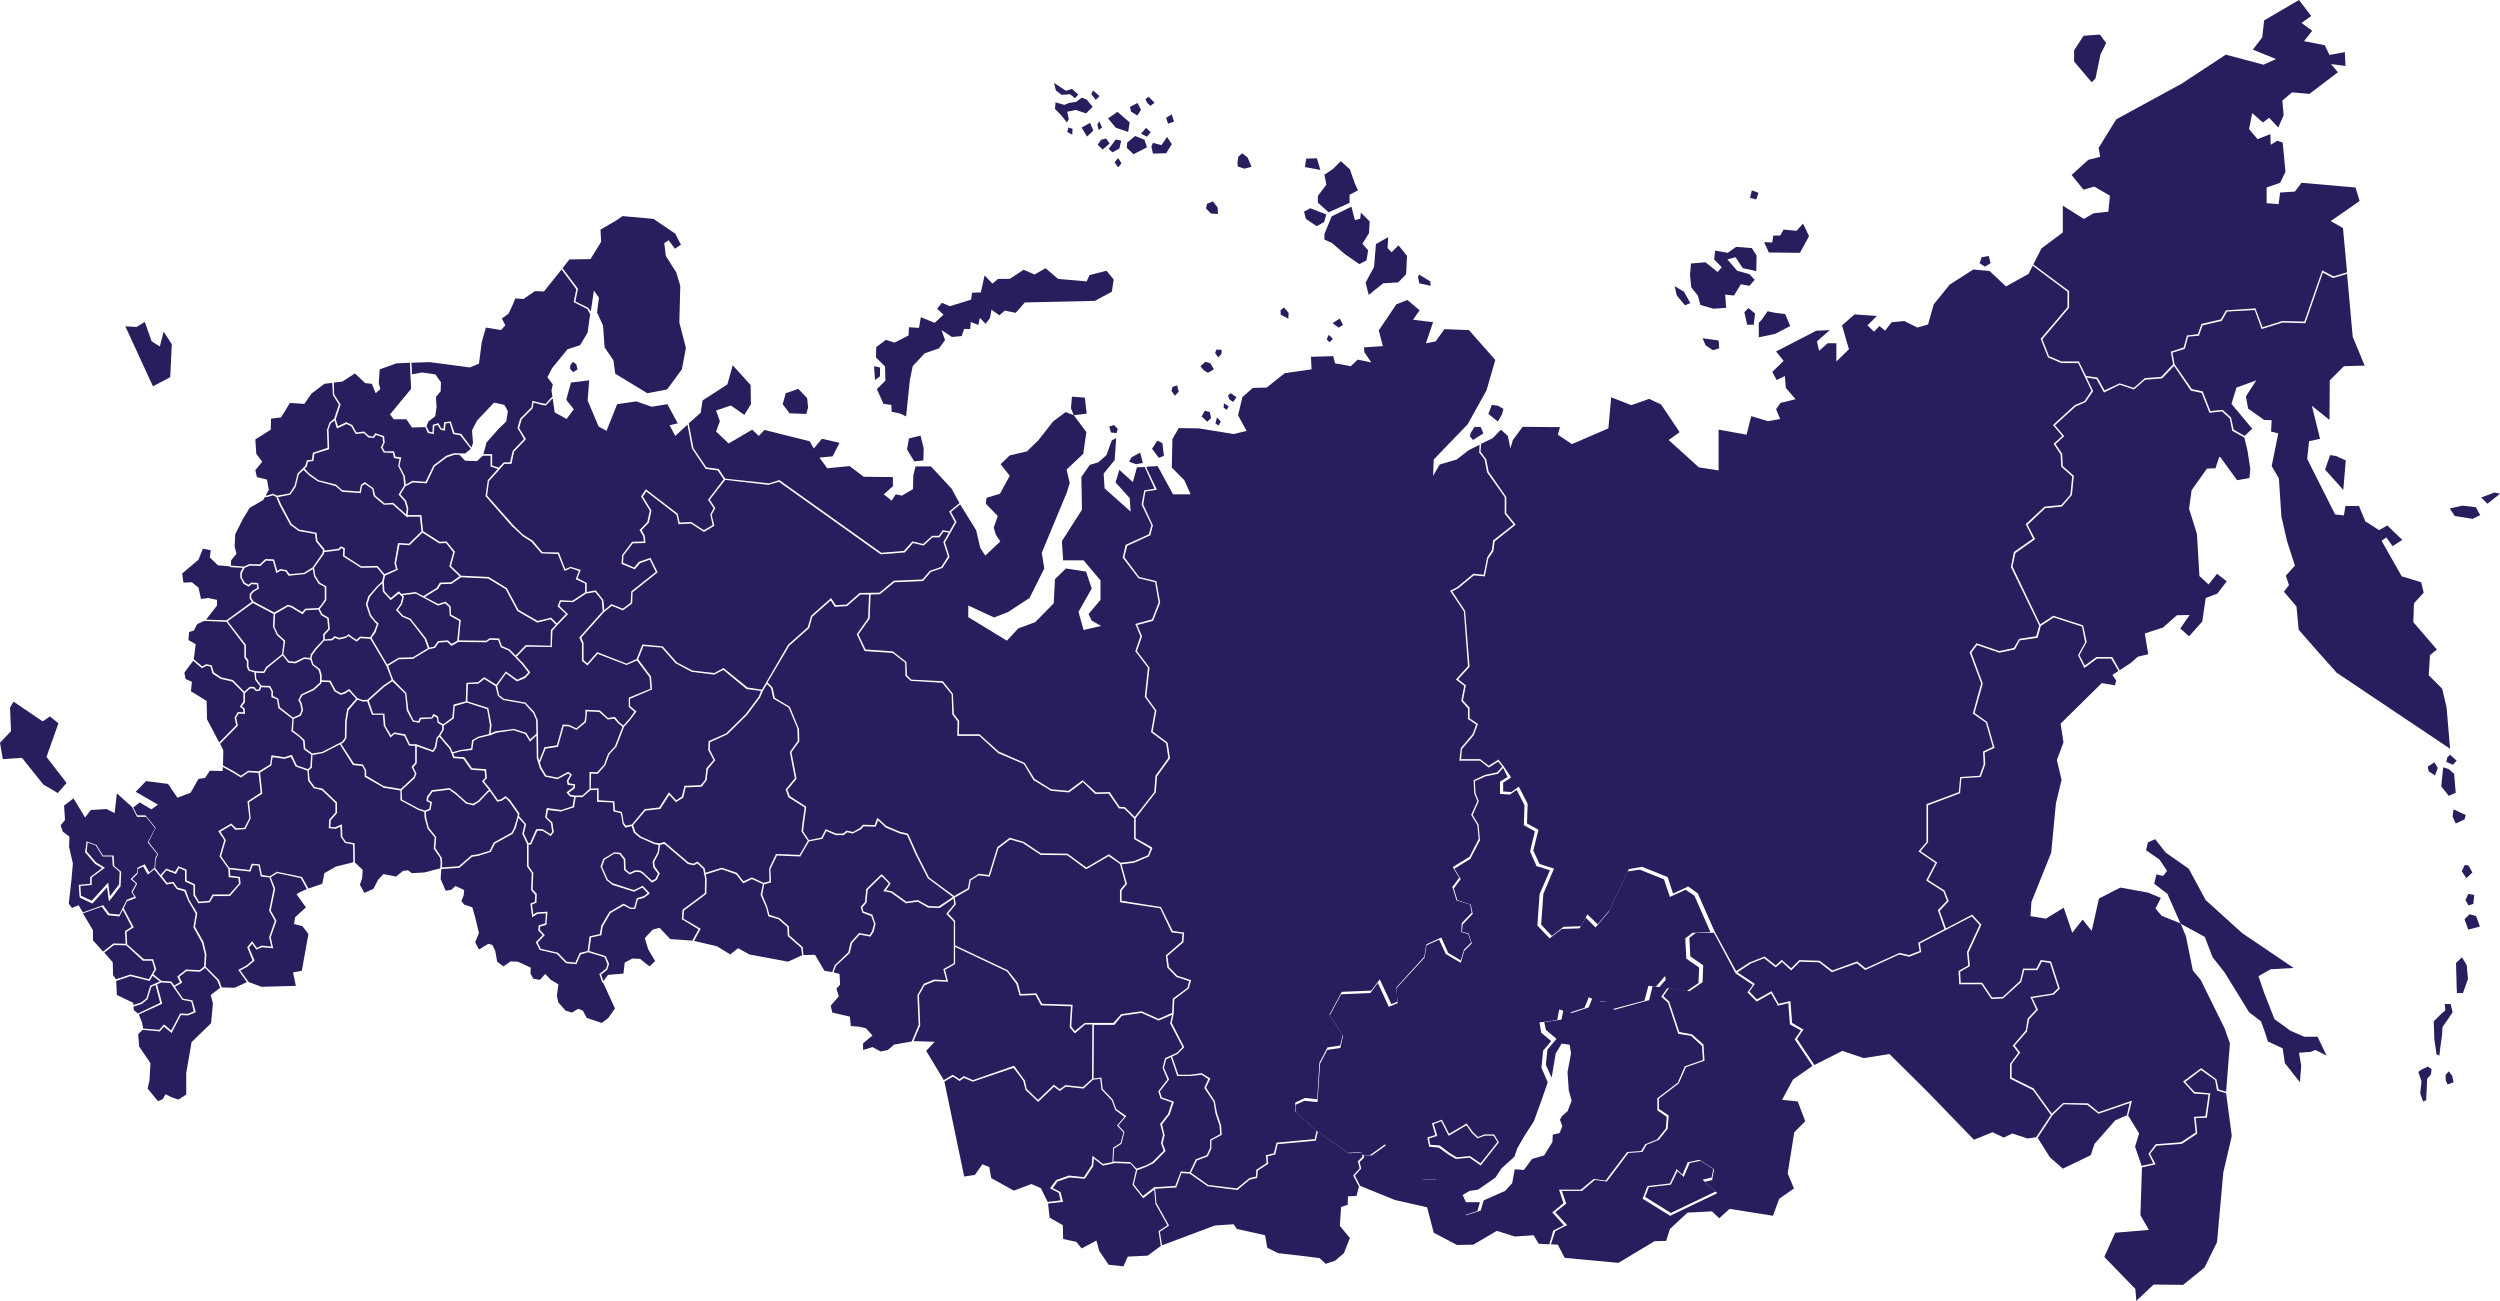 <?xml version="1.0" encoding="UTF-8"?> <!-- Generator: Adobe Illustrator 21.0.2, SVG Export Plug-In . SVG Version: 6.00 Build 0) --> <svg xmlns="http://www.w3.org/2000/svg" xmlns:xlink="http://www.w3.org/1999/xlink" id="Layer_1" x="0px" y="0px" viewBox="0 0 796 414.2" style="enable-background:new 0 0 796 414.2;" xml:space="preserve"> <style type="text/css"> .st0{fill:#FFFFFF;} .st1{fill-rule:evenodd;clip-rule:evenodd;fill:#2A1D5E;} .st2{fill:#2A1D5E;} </style> <g> <polygon class="st1" points="631,81.9 630.3,83.8 632,84.9 633.8,83.8 633.2,81.5 631,81.9 "></polygon> <polygon class="st1" points="473.9,131.8 476.9,134.2 478.2,132 478.7,130.2 477,129.2 475,128.9 473.9,131.8 "></polygon> <polygon class="st1" points="468,138.9 469,140.1 472.3,138 471.5,136 469.5,135.9 468.3,137.8 468,138.9 "></polygon> <polygon class="st1" points="542.1,107.7 547.2,108.4 547.4,110.9 545.4,111.5 543.1,110 542.1,107.7 "></polygon> <polygon class="st1" points="555.4,99.4 556.3,103.4 558.4,103.4 558.8,99.8 556.7,98.1 555.4,99.4 "></polygon> <polygon class="st1" points="560,102.8 560,107.4 565.2,106.3 570,103.8 568.4,100 565.2,99.6 562.8,99.1 561,101.7 560,102.8 "></polygon> <polygon class="st1" points="561.7,77.1 563.2,80.4 573.1,80.5 576,75.2 574.1,71.2 572,73.5 567.9,73.1 566.8,75 564.6,75 564.3,77.2 561.7,77.1 "></polygon> <polygon class="st1" points="557.8,60.6 557.2,63 559.2,63.5 559.9,61.4 557.8,60.6 "></polygon> <polygon class="st1" points="552.6,81.9 554.9,85.4 559.2,86.3 559.3,81.4 557.8,79 552.8,78.6 550.1,80.5 546.1,79.8 545.8,82.6 548.2,85.1 546.9,86.6 543,83.5 538.4,83.9 538.1,87.6 538.5,91.5 540.6,94.1 541.4,97.1 545.6,98.3 549.6,98 549.3,93.8 552.1,94.1 554.3,90.5 557,91 558.7,89.1 557,87.3 553.1,86.2 550,82.6 552.6,81.9 "></polygon> <polygon class="st1" points="533.2,91.1 533.9,94.1 536.5,97.2 538.2,96.5 536.2,92.9 533.2,91.1 "></polygon> <polygon class="st1" points="647.2,84.6 645.9,87.2 638.7,91.2 633.5,86.3 628.3,85.8 620.8,90.6 615.7,96.9 613.9,103.3 610.5,104.3 606.3,102.2 602.3,102.6 600.2,105.3 598.4,103.8 596.7,105.6 594.6,103.6 597.6,100.6 590.5,100.1 586.5,103.6 588.7,111.2 584.7,115.1 584.7,109.3 581.9,109.3 579.2,111.7 578.5,108.7 582.6,105.1 578.3,105.3 565.5,111.9 567.9,114.9 564.3,118.4 565.7,121 568.3,119.7 568.6,123.5 571.7,127.1 566.9,128.3 565.5,130.3 566.8,133.4 562.9,134.1 557.6,132.5 556.1,138.4 547.2,136.8 547.2,149.8 540.9,148.8 531.3,140.1 534.8,137.6 528.9,128.8 525.1,127 519.4,129 513,126.5 512.1,136.4 500.5,141.4 496,138.4 496.7,136 484.8,135.9 481.7,140.1 480.9,142.8 480.1,138.8 477.9,136.8 475.3,139.5 471.6,141.3 471.4,143.8 473.1,146.1 473.2,146.1 473.2,146.2 474,150.2 479.5,158.1 479.6,158.2 479.6,158.3 479.6,163.4 482.4,166.8 482.6,167 482.4,167.2 475.9,172.4 475.5,175.4 475.5,175.4 475.5,175.5 473.9,177.8 472.8,183.3 472.7,183.6 472.5,183.5 469.3,183.2 464.2,187.4 464.2,187.4 464.1,187.4 462.4,188.3 466.5,194.5 466.5,194.6 466.5,194.6 467.9,212.1 467.9,212.2 467.9,212.3 464.3,216.3 466.6,218.1 466.8,218.2 466.7,218.4 465.8,223 467.9,225.3 467.9,225.4 467.9,225.5 467.9,228.7 470.4,230.4 470.6,230.5 470.5,230.7 469.3,233.9 469.3,233.9 469.3,234 465.5,238.5 465.2,241.7 471.3,241.7 471.3,241.7 471.4,241.8 474,243.8 476.9,242 477.1,241.8 477.2,242 478.8,244 478.9,244.2 478.9,244.2 481,247.3 481.1,247.5 480.9,247.7 478.6,249.2 478.6,252 481.2,252.2 483.4,250.6 483.6,250.5 483.7,250.7 486.4,255.9 486.4,255.9 486.4,256 486.2,262.2 489.7,264.1 489.8,264.2 489.8,264.4 488.2,270.8 490.2,275.1 494.6,276.5 494.8,276.5 494.7,276.8 491.4,284.6 490.7,294.4 494.1,298 497.7,295.2 497.8,295.1 497.9,295.1 503.4,294.9 505.3,291.4 505.5,291.1 505.7,291.4 508.7,294.3 512.5,289.8 518.6,276.8 518.6,276.7 518.8,276.7 522.8,276 522.9,276 522.9,276 530.8,279.2 530.9,279.2 531,279.3 532.7,284.5 537.4,282.3 537.5,282.3 537.6,282.3 540.5,284.4 540.6,284.4 540.6,284.5 545.9,296.5 552.8,309.2 557.1,306.4 557.1,306.4 557.2,306.4 561.7,304.6 561.8,304.5 561.9,304.6 565.4,307.4 567.2,305.7 567.4,305.6 567.5,305.8 570.3,308.3 572.8,305.8 572.9,305.7 573,305.7 579.3,305.9 579.4,305.9 579.5,306 583.4,309 591.1,306.2 591.3,306.1 591.4,306.2 594,308.3 604.6,303.5 604.7,303.4 604.8,303.4 607.8,304.1 611.2,302.8 610.8,300.3 610.7,300.2 610.9,300.1 619.1,295.8 617.1,290 617,289.9 617.1,289.7 619.9,286.8 618.8,283.9 613.5,280.5 613.3,280.3 613.4,280.1 616.2,274.8 611,271.2 610.8,271.1 611,270.9 613.4,268.1 613.4,256.2 613.4,256.1 613.5,256 623.7,252.2 624.1,247.6 624.1,247.4 624.3,247.4 630.3,247 631.6,243.3 631.4,239.4 631.4,239.3 631.6,239.2 634.5,237.8 632.3,230.1 628.3,227.3 628.1,227.2 628.2,227 630.8,217.6 627.2,207.9 627.1,207.7 627.2,207.6 629.2,205 629.3,204.8 629.5,204.9 636.6,207.3 641.2,206.3 642.8,203.6 642.8,203.5 642.9,203.4 648.3,202.6 649.3,199.2 640.3,180.6 640.3,180.5 640.3,180.4 641.2,175.9 641.2,175.8 641.3,175.7 647.3,171.5 645.1,167.1 645,167 645.1,166.8 650.9,161.4 651,161.3 651.1,161.3 656.3,160.8 659.2,157.5 659.8,151.7 656.4,148.7 656.3,148.6 656.3,148.5 656.1,144.7 654,141.5 653.9,141.3 654,141.2 656.6,138.8 653.8,135.5 653.7,135.4 653.8,135.2 660.6,129 660.6,129 660.6,129 663.7,127.7 665.9,124.4 661.7,115.6 656.4,115.6 656.3,115.6 656.3,115.6 652.1,113.8 652,113.7 652,113.6 649.8,108 649.7,107.9 649.8,107.8 658.3,97.8 658.3,92.9 647.2,84.6 "></polygon> <polygon class="st1" points="660.4,19.6 666,26.2 667.2,25 668.8,17.3 670.6,13.7 668.6,11 663.4,11.4 660.4,16 660.4,19.6 "></polygon> <polygon class="st1" points="747.3,86.7 746,72.6 742.1,70.4 751.3,64 750,59.7 732.8,58.2 730.7,61 726,61.3 725.5,65 721.7,64.7 721.7,59.7 726,58.2 727.7,54.7 726.8,45.4 725.1,44.8 723,46.1 722.9,42.7 718.8,44.3 716.1,41.1 717.1,36 720.5,39 722.5,37.5 725.4,40.6 727.1,36.7 726.7,32 729.8,29.4 735.3,29.9 744.4,23 742.2,20.4 746.8,21 746.6,16.6 741.7,17.5 740.2,14.4 733.6,13.1 736.2,9.8 732.8,7.3 735.9,5.1 732,0 720.9,6.5 720.3,11.9 717.3,15.8 724.7,18.8 720.7,20.6 708.7,17.4 694.7,26.6 673.8,38 668.2,47.1 668.7,49.9 664.9,50.9 659.6,55.7 663.4,60.4 666.8,59.4 671.8,62.3 671.3,67.4 666.6,67.9 663.5,69.7 656.8,65.5 656.8,74 650,79.1 647.4,84.2 658.7,92.6 658.8,92.7 658.8,92.8 658.8,97.9 658.8,98 658.7,98.1 650.3,108 652.4,113.4 656.4,115.1 661.8,115.1 662,115.1 662,115.3 664.2,119.7 667.7,120.2 667.8,120.2 667.9,120.3 670.1,124.3 674.8,122.1 674.9,122 675,122.1 679.4,123.5 682.8,120.5 682.8,120.4 682.9,120.4 688.1,120 691.9,116 691.2,112.1 691.2,111.9 691.4,111.9 695.3,110.6 696.3,106.9 696.4,106.8 696.5,106.8 699.8,106.4 700.9,103.3 700.9,103.2 701.1,103.1 707.1,101.7 708.7,98.9 708.8,98.8 708.9,98.8 718,98.2 718.2,98.2 718.2,98.4 720.4,104.2 726.7,102.2 726.7,102.2 726.8,102.2 733.7,102.4 739.3,86.4 739.3,86.1 739.6,86.2 743,88 747.3,86.7 "></polygon> <polygon class="st1" points="790,158.4 792,160.4 796,157.2 794.3,156.8 790,158.4 "></polygon> <polygon class="st1" points="773,244.1 773.3,245.6 775.3,246.9 776.2,244.5 775.1,242.7 773,244.1 "></polygon> <polygon class="st1" points="779.2,241.2 778.9,242.6 781,243.5 782.2,242.2 780.1,240.3 779.2,241.2 "></polygon> <polygon class="st1" points="777.9,244.3 777.3,250.4 779.7,253.4 781.9,252.4 781.4,246.4 779.7,244.9 777.9,244.3 "></polygon> <polygon class="st1" points="781.2,257.7 780.9,260 781.9,262.2 784.7,260.9 785.1,259.5 781.2,257.7 "></polygon> <polygon class="st1" points="784.8,275.4 783.8,277.4 785.3,279.6 787.2,277.8 786,275.6 784.8,275.4 "></polygon> <polygon class="st1" points="785,286.6 786,288.3 787.5,287.8 787.8,285 785.9,284.6 785,286.6 "></polygon> <polygon class="st1" points="786.3,291.1 784.7,292.7 785.9,296 789.6,295 788.4,291.7 786.3,291.1 "></polygon> <polygon class="st1" points="783.9,304.8 782,306.6 782.1,310.4 782.2,314.4 782.3,316.2 784.2,316.2 785.8,311.7 785.4,307.3 783.9,304.8 "></polygon> <polygon class="st1" points="778.4,319.7 780.3,319.7 780.9,322.3 779.5,324.4 777.7,327 777.5,329.9 777,333.4 776.7,336.1 775.8,335.7 775.1,331 774.9,325.2 777.3,322.8 778.6,321.7 778.4,319.7 "></polygon> <polygon class="st1" points="771.5,350.7 772.5,350.3 772.8,343.5 774,342.1 774.2,340.4 773,339.6 771.1,340.5 770,341.3 771,344.3 770.6,348.1 771.5,350.7 "></polygon> <polygon class="st1" points="778.7,343.9 779.3,345.3 781.2,344.6 780.8,342.6 779.7,341.1 778.7,342.2 778.7,343.9 "></polygon> <polygon class="st1" points="741.9,144.9 740.3,149.5 746.1,156 746.9,146.6 743.8,145.2 741.9,144.9 "></polygon> <polygon class="st1" points="780,161.9 781.6,164.3 787.3,165.2 789.7,164 788.3,161.5 784,161 780,161.9 "></polygon> <polygon class="st1" points="674.9,213.4 678.4,211.1 680.7,209.1 684,208.3 682.9,201.7 688.7,199.8 693.1,195.9 697.2,195.8 694.2,200.1 697,202.6 701.2,197.9 702.3,190.4 706,189 709,185.1 705.9,182.7 703.2,186.1 700.3,183.4 699.5,170 697,162 697.8,156.1 702.7,149.2 705.4,149.1 706.7,145.2 712.3,152.9 716.2,152.2 716.5,149.3 715.6,143.5 714.6,139.3 710.8,137.2 710.7,137.1 710.7,137 710,133.3 707.5,131 703.6,131.4 703.4,131.4 703.4,131.2 701,125.1 697.7,124.4 697.6,124.4 697.5,124.3 692.2,116.5 688.4,120.5 688.3,120.5 688.2,120.5 683,120.9 679.6,123.9 679.5,124 679.4,124 674.9,122.5 670.1,124.9 669.9,125 669.8,124.8 667.5,120.7 664.4,120.2 666.4,124.4 666.5,124.5 666.4,124.6 664,128.1 664,128.1 663.9,128.1 660.9,129.4 654.3,135.4 657.1,138.7 657.3,138.9 657.1,139 654.5,141.4 656.6,144.5 656.6,144.6 656.6,144.6 656.8,148.4 660.2,151.4 660.3,151.5 660.3,151.6 659.7,157.6 659.7,157.7 659.6,157.7 656.6,161.2 656.5,161.3 656.4,161.3 651.2,161.8 645.6,167.1 647.9,171.5 648,171.6 647.8,171.8 641.7,176.1 640.8,180.4 649.6,198.8 653.7,196.1 653.8,196 653.9,196.1 663.2,199.1 663.3,199.2 663.3,199.3 664.4,204.4 664.4,204.5 664.3,204.6 662.1,208.6 663.8,211.9 667.5,209.2 667.5,209.2 667.6,209.2 672.3,209.2 672.5,209.2 672.6,209.3 674.9,213.4 "></polygon> <polygon class="st1" points="682,371.7 681.5,386.9 684.2,391.6 673.5,392.5 670,400.2 679.9,410.4 680.2,414.2 685.7,409 695.1,409.1 701.9,403.6 705.9,395.5 707.9,373.3 710.6,361.7 708.8,348.1 706.1,347.3 706,347.3 705.9,347.2 705.3,343.9 700.8,340.7 695.8,344.5 698.8,347.7 703.5,348.1 703.8,348.1 703.7,348.4 702.7,355.7 702.6,355.9 702.4,355.9 699.1,356 699.6,360.7 699.6,360.9 699.5,361 694.7,364.2 694.6,364.2 694.5,364.2 686.6,364.8 684.6,367.4 686.2,370.4 686.3,370.7 686,370.8 682,371.7 "></polygon> <polygon class="st1" points="677.6,355.2 681.1,360.9 679.8,365.1 681.9,371.2 685.6,370.4 684.1,367.4 684.1,367.3 684.2,367.2 686.3,364.4 686.4,364.3 686.5,364.3 694.4,363.7 699.1,360.6 698.6,355.8 698.5,355.6 698.8,355.6 702.2,355.4 703.2,348.5 698.7,348.2 698.6,348.2 698.5,348.1 695.3,344.6 695.1,344.4 695.3,344.2 700.7,340.2 700.8,340.1 701,340.2 705.6,343.6 705.7,343.6 705.7,343.7 706.4,346.9 708.8,347.6 710,332.2 708.3,327.4 700.7,312 698.2,309 696,298.1 694.5,294.5 694,293.9 688.3,291.6 686.3,289.3 688,285.9 683.9,284.2 675.1,282.6 668.3,286.1 666,296.4 663.1,292.8 659.8,297 657.1,289 651.4,292.5 646.5,291.7 646.8,287.2 653.1,271.5 654.6,255.8 656.4,248.3 654.9,242 657,236.4 656.1,230.4 669.2,217.5 673.4,218.2 673.8,216.7 672.6,214.9 674.5,213.6 672.2,209.7 667.7,209.7 663.9,212.5 663.6,212.7 663.5,212.4 661.7,208.7 661.6,208.6 661.7,208.5 663.9,204.5 662.9,199.5 653.9,196.6 649.8,199.3 648.8,202.9 648.7,203.1 648.6,203.1 643.1,203.9 641.6,206.7 641.5,206.8 641.4,206.8 636.7,207.8 636.6,207.8 636.5,207.8 629.5,205.4 627.7,207.8 631.3,217.6 631.3,217.6 631.3,217.7 628.7,227 632.6,229.8 632.7,229.8 632.7,229.9 635,237.9 635.1,238.1 634.9,238.2 631.9,239.6 632.1,243.3 632.1,243.3 632.1,243.4 630.7,247.3 630.6,247.4 630.5,247.4 624.5,247.8 624.1,252.4 624.1,252.5 624,252.6 613.9,256.4 613.9,268.1 613.9,268.2 613.8,268.3 611.5,271 616.6,274.5 616.8,274.6 616.7,274.8 613.9,280.2 619.1,283.5 619.2,283.6 619.2,283.7 620.4,286.7 620.5,286.9 620.4,287 617.6,290 619.6,295.6 627.8,291.3 627.9,291.2 628.1,291.4 630.8,294.3 630.9,294.4 630.8,294.6 626.8,303.3 627.2,307.5 627.2,307.6 627.1,307.7 624.1,309.4 624.3,312.9 631,312.9 631.2,312.9 631.2,313 634.3,317.6 637.7,317.4 643.2,312.3 644.1,308.6 644.1,308.4 644.3,308.4 648.4,308.4 649.7,305.8 649.8,305.7 650,305.7 652.9,306.1 653,306.2 653.1,306.3 655.8,314.6 655.8,314.8 655.7,314.9 653.9,316.7 653.9,316.7 653.8,316.7 647.1,317.8 648.8,321.3 648.9,321.5 648.8,321.6 646.1,324.5 645.4,328.2 645.4,328.3 645.4,328.4 641.5,332.9 643.1,335 643.3,335.2 643.1,335.3 640.5,338.8 640.5,343.1 647.6,346.6 647.6,346.7 647.6,346.7 653.3,354.6 656.9,351.2 657,351.2 657.1,351.2 664.7,351.3 664.8,351.3 664.8,351.3 668.2,354.1 678.4,350.6 678.8,350.5 678.7,350.9 677.6,355.2 "></polygon> <polygon class="st1" points="648.8,362.3 652.7,368.5 656.8,372.1 665.7,367.8 666.9,364.2 673.5,356.7 677.2,355.1 678.1,351.2 668.2,354.6 668.1,354.6 668,354.5 664.6,351.8 657.1,351.6 653.5,355.1 648.8,362.3 "></polygon> <polygon class="st1" points="577.7,339.1 586.6,334.6 593.4,336.9 601.6,335.6 613.6,347.5 628.5,362.9 634.4,360.5 638,362.2 640.7,360.9 645.6,362.5 648.3,362.1 653,355 647.3,347.1 640.1,343.5 640,343.4 640,343.3 640,338.8 640,338.7 640.1,338.6 642.6,335.2 641,333.1 640.8,332.9 641,332.8 645,328.1 645.6,324.3 645.7,324.3 645.7,324.2 648.3,321.4 646.6,317.7 646.4,317.4 646.7,317.4 653.6,316.3 655.3,314.6 652.7,306.6 650.1,306.2 648.8,308.7 648.7,308.9 648.6,308.9 644.5,308.9 643.6,312.5 643.6,312.6 643.6,312.6 637.9,317.8 637.9,317.9 637.8,317.9 634.2,318.1 634.1,318.1 634,318 630.9,313.4 624.1,313.4 623.8,313.4 623.8,313.1 623.6,309.3 623.6,309.2 623.7,309.1 626.7,307.4 626.3,303.3 626.3,303.2 626.3,303.1 630.3,294.5 627.8,291.8 611.3,300.4 611.7,303 611.7,303.2 611.5,303.2 608,304.6 607.9,304.6 607.8,304.6 604.7,303.9 594,308.8 593.9,308.9 593.8,308.8 591.2,306.7 583.4,309.5 583.3,309.6 583.2,309.5 579.2,306.4 573.1,306.2 570.5,308.8 570.3,309 570.1,308.8 567.4,306.3 565.5,307.9 565.4,308 565.2,307.9 561.7,305.1 557.4,306.8 553.2,309.6 558.5,313.1 558.7,313.3 558.6,313.5 557,315.7 559.4,318.2 563.9,315.7 564.1,315.6 564.2,315.8 566.3,319.6 569.8,318.8 570,318.7 570.1,319 570.6,325.7 574,327.7 574.3,327.8 574.1,328 572.2,330.8 577.7,339.1 "></polygon> <polygon class="st1" points="694.5,294.5 694.3,294.1 702,298.3 704.5,304.8 708.3,309.6 712.8,316.9 716.1,322.3 719.9,325.2 721.1,328.5 722.1,331.6 726.8,333.8 727.5,338.5 732.3,344.6 732.7,339.3 732,335.2 735.8,334.9 737.2,334.3 740.8,336.1 737.9,330.1 733.7,330.1 729.3,328.2 724.2,324.5 720.9,316.1 719.1,310.8 723,308.6 730.3,308.2 713.9,297.1 702.3,286.6 696.9,276.6 689.6,271.5 686.2,267.2 683.9,268.2 683.3,270.7 687.6,273.7 690,277.3 688.7,278.9 686.6,278.4 685.9,281.4 690.1,284.6 694.3,294.1 694,293.9 694.5,294.5 "></polygon> <polygon class="st1" points="70.1,236.8 71.1,238.9 71,243.7 74.3,245.5 74.3,245.5 76.7,247 78.9,245.5 79,245.4 79.1,245.4 82.4,245.6 86,243.4 86.4,240.8 86.4,240.5 86.6,240.5 90.6,241.1 92.7,240.4 92.9,240.4 93,240.5 94.5,243.7 98,244.9 98.8,244.2 99.1,240.3 96.8,238.6 96.7,238.5 96.7,238.4 96.5,235.9 95.1,234.5 92.9,232.9 92.8,232.9 92.8,232.7 93.1,228.9 88.7,225.5 88.6,225.4 88.6,225.3 88.2,222.7 86.5,222 86.4,221.9 86.4,221.7 86.4,220.1 85.7,218.9 83.2,218.8 82.8,219.8 82.8,219.9 82.6,219.9 81.6,220.1 81.5,220.1 81.4,220 80.7,219.2 79.6,219.2 78,220.7 78,223.4 78,223.5 78,223.6 77,224.9 77.8,225.5 77.9,225.6 77.9,225.7 78,227.1 78,227.3 77.8,227.3 76,227.2 75.2,228.5 75.7,230.9 75.7,231 75.7,231.1 70.1,236.8 "></polygon> <polygon class="st1" points="61.5,210.4 59.7,212.8 58.7,214.2 59.1,216.2 61.1,217.1 60.8,220.1 65.8,223.2 65.9,229 69.8,236.4 75.2,230.9 74.7,228.5 74.7,228.4 74.8,228.3 75.6,226.9 75.7,226.7 75.8,226.7 77.5,226.8 77.4,225.8 76.5,225.1 76.3,225 76.5,224.8 77.5,223.3 77.5,220.6 73.9,217 70.4,216.2 70.3,216.2 70.3,216.2 67.7,214.5 67.7,214.4 67.6,214.3 67,212.2 65.7,212 64.4,212.7 64.3,212.8 64.2,212.7 61.5,210.4 "></polygon> <polygon class="st1" points="65,197.7 62.8,198.7 61.7,200.8 60.2,201.2 60,203.8 62.3,205.1 61.7,209.9 64.4,212.2 65.6,211.5 65.6,211.5 65.7,211.5 67.2,211.8 67.4,211.8 67.4,211.9 68.1,214.1 70.5,215.7 74.1,216.5 74.2,216.5 74.2,216.6 77.8,220.2 79.4,218.8 79.4,218.7 79.5,218.7 80.8,218.7 80.9,218.7 81,218.8 81.7,219.6 82.4,219.5 82.8,218.5 81.2,216.4 81.2,216.3 81.2,216.2 81,214.1 79.3,213.6 79.2,213.5 79.1,213.5 78.6,212.4 78.6,212.3 78.6,212.2 78.6,210.5 77.8,209.4 77.8,209.4 77.8,209.3 77.8,205.5 72.1,198 65,197.7 "></polygon> <polygon class="st1" points="73,180.3 69.4,180 66.8,177.5 67.1,175.2 64.6,174.7 63.2,178.2 58,182.6 58.4,185.5 61.1,185.4 63.2,187.1 64,190.7 66.3,190.4 69.1,191 69.1,192.8 65.6,197.3 72.1,197.5 80.2,191.6 79.5,190.6 79.5,190.5 79.5,190.5 79.5,189.2 79.5,189.1 79.6,189 80.5,188 80.5,188 80.6,188 81.9,187.2 81.8,186.1 80.1,186 79.3,186.7 79.1,186.8 79,186.7 77.6,185.9 77.5,185.9 77.5,185.8 76.6,184.1 76.5,184 76.5,184 76.5,182.4 76.5,182.3 76.5,182.3 77.3,180.8 73.5,180.6 73.4,180.6 73.4,180.5 73,180.3 "></polygon> <polygon class="st1" points="84.4,158.2 83.8,159.2 79.5,161.7 77.3,165.3 74.9,170.1 74.7,174 75.3,176.3 73.6,178.4 73.5,180.1 73.6,180.1 77.7,180.4 79.4,179.6 79.4,179.6 79.5,179.6 82.7,179.7 84.5,178 84.6,178 84.7,178 87.1,178.1 87.2,178.1 87.3,178.3 88.3,181.8 89.2,181.2 89.3,181.2 89.3,181.2 91.1,181.5 91.2,181.5 91.3,181.6 92.2,182.8 96.8,182.4 99.6,180.6 102.7,176.1 102.8,175.1 100.7,172.5 100.6,172.4 100.6,172.4 100.3,170 95.1,169.1 95,169.1 95,169 92.5,167.2 92.4,167.2 92.4,167.1 89,160.8 89,160.8 89,160.8 88,158.3 87,157.7 84.9,158.3 84.9,158.3 84.8,158.3 84.4,158.2 "></polygon> <polygon class="st1" points="72.5,197.8 78.2,205.2 78.3,205.3 78.3,205.4 78.3,209.2 79.1,210.2 79.1,210.3 79.1,210.4 79.1,212.2 79.5,213.2 81.3,213.7 83.9,213.8 84.7,212.4 84.7,212.3 84.8,212.3 89.8,208.3 90.3,204.2 88.1,202.2 88.1,202.2 88.1,202.1 87,199.7 86.9,199.7 86.9,199.6 87.1,195.5 80.5,192 72.5,197.8 "></polygon> <polygon class="st1" points="90,208.7 85.1,212.7 84.2,214.2 84.2,214.3 84,214.3 81.5,214.2 81.6,216.1 83.2,218.3 85.9,218.4 86,218.4 86.1,218.6 86.8,219.9 86.9,220 86.9,220 86.9,221.6 88.5,222.4 88.6,222.4 88.6,222.5 89.1,225.2 93.3,228.5 95.4,227.5 96,226.2 95.6,224.1 95,222.9 95,222.8 95.1,222.7 95.9,221.1 96,221 96.1,221 99.7,219.3 101.9,217.3 101.9,214.9 101.4,213.3 99.5,211.8 99.4,211.8 99.4,211.7 98.8,210 96.9,209.8 94.1,211.2 94,211.2 93.9,211.2 91.9,211 91.8,211 91.7,210.9 90,208.7 "></polygon> <polygon class="st1" points="102.4,217.1 102.3,217.4 102.3,217.5 102.3,217.6 100,219.7 100,219.7 100,219.7 96.3,221.4 95.5,222.8 96.1,224 96.1,224 96.1,224 96.5,226.2 96.5,226.3 96.4,226.4 95.8,227.8 95.8,227.9 95.7,227.9 93.5,228.9 93.3,232.6 95.4,234.2 95.4,234.2 95.4,234.2 96.9,235.6 97,235.7 97,235.8 97.2,238.3 99.4,239.9 102.6,239.4 109,236.1 109.8,234.9 109.9,229.6 109.9,229.6 109.9,229.6 110.5,225.9 110.5,225.9 110.5,225.8 113.4,222.5 111.1,220 109.8,220.9 109.7,220.9 109.7,220.9 108.5,221.2 108.4,221.3 108.4,221.2 106.6,220.2 106.5,220.1 106.5,220.1 104.9,217.2 102.4,217.1 "></polygon> <polygon class="st1" points="87.6,195.5 87.4,199.6 88.5,201.9 90.7,203.9 90.8,204 90.8,204.1 90.2,208.3 92,210.5 93.9,210.7 96.8,209.3 96.9,209.3 96.9,209.3 98.8,209.5 98.9,208.4 98.9,208.4 99,208.3 100.3,206.5 100.3,206.5 100.3,206.5 102.9,203.7 102.9,202 102.9,201.9 103,201.8 104.5,200.2 104.2,197 102.3,195.9 102.3,195.8 102.2,195.8 101.4,194.1 97.4,194.3 96.5,195.4 96.3,195.6 96.2,195.5 92.7,193.4 91.7,193.1 87.6,195.5 "></polygon> <polygon class="st1" points="103.2,204 100.7,206.8 99.4,208.6 99.2,209.7 99.8,211.5 101.8,213 101.8,213 101.9,213.1 102.4,214.8 102.4,214.9 102.4,214.9 102.4,216.6 105.1,216.7 105.2,216.7 105.3,216.8 106.9,219.8 108.5,220.7 109.5,220.4 111,219.5 111.2,219.4 111.3,219.5 113.8,222.3 115.5,222.9 117,222.8 122,218.3 122,218.3 122,218.3 124.7,216.5 124.1,214.8 124.1,214.8 123,212 117.9,203.4 114.8,203.2 113.7,204.2 113.6,204.3 113.4,204.2 112.2,203.4 112.2,203.4 110.9,202.5 110.3,203 110.3,203.1 110.2,203.1 108.1,203.6 108,203.7 107.9,203.6 106.7,203.1 105.8,203.9 105.8,203.9 105.7,203.9 103.2,204 "></polygon> <polygon class="st1" points="101.4,193.6 102.2,192.7 103.4,190.9 103.4,186.9 101.5,185.9 101.5,185.9 101.4,185.8 100,183.5 100,183.5 100,183.5 99.6,181.2 97,182.8 97,182.8 96.9,182.8 92.1,183.3 91.9,183.3 91.8,183.2 90.9,181.9 89.4,181.7 88.3,182.3 88,182.5 87.9,182.2 86.9,178.6 84.7,178.5 83,180.1 82.9,180.2 82.8,180.2 79.5,180.1 77.9,180.8 77,182.5 77,183.9 77.9,185.5 79.1,186.2 79.9,185.6 80,185.5 80.1,185.5 82,185.6 82.2,185.7 82.2,185.8 82.4,187.3 82.5,187.4 82.3,187.5 80.8,188.4 80,189.3 80,190.4 80.7,191.5 87.3,195 91.6,192.6 91.7,192.5 91.8,192.6 92.9,192.9 92.9,192.9 92.9,192.9 96.2,194.9 97.1,193.9 97.2,193.8 97.3,193.8 101.4,193.6 "></polygon> <polygon class="st1" points="100,180.8 100.4,183.3 101.8,185.5 103.7,186.6 103.9,186.6 103.9,186.8 103.9,191 103.9,191.1 103.8,191.2 102.6,192.9 102.6,192.9 101.8,193.9 102.6,195.5 104.6,196.7 104.7,196.8 104.7,196.9 105,200.3 105,200.4 104.9,200.5 103.4,202.1 103.4,203.6 105.6,203.4 106.5,202.6 106.6,202.5 106.7,202.6 108,203.1 110.1,202.6 110.8,202.1 110.9,201.9 111.1,202 112.4,203 112.4,203 113.5,203.7 114.5,202.8 114.6,202.7 114.7,202.7 117.9,202.9 119.1,201 120,198.7 119.2,198 119.2,198 119.2,197.9 117.7,196.1 117.7,196.1 117.7,196 116.5,192.5 116.5,192.4 116.5,192.3 117.3,189.8 117.4,189.7 117.4,189.7 120.1,186.6 120.1,186.6 120.1,186.6 121.7,185.1 122.1,183.2 120,180.7 115,180.8 114.9,180.8 114.8,180.7 109.3,177.2 109.2,177.1 109.2,177 109.3,174.9 108.7,174.5 108.1,175.1 108,175.2 108,175.2 103.2,175.8 103.2,176.3 103.2,176.3 103.1,176.4 100,180.8 "></polygon> <polygon class="st1" points="121.7,185.7 120.4,186.9 117.8,190 117,192.4 118.1,195.8 119.5,197.6 120.4,198.4 120.5,198.5 120.5,198.7 119.6,201.2 119.6,201.3 119.6,201.3 118.3,203.1 123.3,211.6 126.8,209.5 126.9,209.4 126.9,209.4 131.4,209.3 136.2,206.4 135.2,203.5 130.5,197.4 128.1,196.4 128,196.4 128,196.3 126.2,194.4 126.1,194.2 126.2,194.1 127.5,192.3 128.1,190.1 127,189 124.6,190.9 124.4,191.1 124.2,190.9 122,188.5 121.9,188.4 121.9,188.3 121.7,185.7 "></polygon> <polygon class="st1" points="128.2,189.5 128.5,189.8 128.6,189.9 128.6,190 128,192.5 128,192.5 127.9,192.5 126.7,194.2 128.3,196 130.7,197 130.8,197 130.8,197.1 135.6,203.2 135.6,203.3 135.7,203.3 136.7,206.2 138.2,205.9 139.4,204.2 139.5,204.1 139.6,204.1 142.5,203.9 142.6,203.9 142.7,204 143.8,205 145.6,204 146.2,197.7 143.3,196.1 143.2,196 143.2,195.9 143,193.3 141.7,192.1 139.6,192.8 139.5,192.8 139.4,192.8 132.4,189 128.2,189.5 "></polygon> <polygon class="st1" points="135.3,190.1 139.5,192.3 141.7,191.6 141.8,191.5 141.9,191.6 143.4,193 143.5,193 143.5,193.1 143.6,195.7 146.5,197.3 146.7,197.4 146.7,197.5 146.1,203.9 154.8,204 155.8,203.3 155.9,203.2 156,203.2 158.8,203.3 159,203.3 159,203.5 159.8,205.7 162.1,206.7 162.2,206.7 162.2,206.7 164.2,208.7 167.3,205.5 167.4,205.4 167.5,205.4 175.3,205.6 175.4,200.7 175.4,200.6 175.5,200.5 177,198.9 175.3,197.2 171.2,198.2 171.1,198.2 171,198.2 164.8,194.6 164.8,194.5 164.7,194.5 161,187.6 155.4,184.2 146.8,183.8 143.9,185.8 143.8,185.9 143.7,185.9 140.4,186 139.4,187.6 139.4,187.6 139.3,187.6 135.3,190.1 "></polygon> <polygon class="st1" points="122.4,182.8 126.1,181.2 125.6,179.4 125.6,179.4 125.6,179.3 126.7,173.1 126.8,172.9 127,172.9 130.2,173.1 134.2,169.2 133.7,164.5 129.8,164.5 129.7,164.8 129.4,164.5 125,160.6 122.4,160.7 122.3,160.8 122.2,160.7 119.1,158.1 119.1,158.1 119,158 118.5,155.7 116.2,154.1 115.3,154.7 114.9,156.8 114.9,157.1 114.7,157 108.9,156.6 108.8,156.5 108.8,156.5 106.9,154.8 101.3,153.3 101.2,153.3 101.2,153.3 98.2,151.2 98.2,151.2 98.2,151.1 96.6,149.6 95.1,151.1 94.2,154.8 94.2,154.8 94.2,154.9 92.5,157.4 92.5,157.5 92.4,157.5 88.5,158.3 89.5,160.6 92.8,166.8 95.2,168.6 100.6,169.6 100.8,169.6 100.8,169.8 101.1,172.2 103.3,174.8 103.3,174.9 103.3,175 103.3,175.3 107.8,174.7 108.4,174.1 108.6,174 108.7,174 109.7,174.5 109.8,174.6 109.8,174.7 109.7,176.9 115,180.3 120.1,180.2 120.2,180.2 120.3,180.3 122.4,182.8 "></polygon> <polygon class="st1" points="146.3,183.5 143.2,180.5 143.1,180.4 143.1,180.2 144.3,175.8 142,172.9 140,173 139.9,173 139.8,173 134.5,169.6 130.5,173.5 130.4,173.6 130.3,173.6 127.2,173.4 126.1,179.4 126.6,181.2 126.7,181.4 126.5,181.5 122.6,183.3 122.2,185.2 122.4,188.2 124.4,190.4 126.8,188.4 127,188.3 127.2,188.5 127.8,189.1 132.4,188.5 132.5,188.5 132.5,188.6 134.8,189.8 139,187.2 140,185.6 140.1,185.5 140.2,185.5 143.6,185.4 146.3,183.5 "></polygon> <polygon class="st1" points="140.5,276.9 140.3,279.9 141.9,283.6 143.7,283.3 145,282.1 147.8,283.4 147.6,285.2 146.9,286.9 147.8,288 150.4,288.9 151.4,292.5 152.5,297.1 151.3,300 152.5,302.3 155.5,300.5 156.8,300.9 157.7,302.8 158.3,306.2 160.3,307.7 162.6,306.1 164.9,306.2 169,308.1 168.9,310 169.8,311.6 171.9,312 173.6,310.1 175.4,312 177.8,313.4 177.3,317.1 177.8,319.2 180.1,321.8 182.1,322.4 184.1,321.2 185.6,321.8 186.8,324.1 191.6,325.7 193.7,324.1 195.8,321.1 192.1,313 191.8,312.8 191.7,312.8 191.7,312.7 190.9,310.3 190.8,310.1 191,310 193,308.4 193.4,307 192.5,304.8 187.3,303.2 184.9,303.9 183.6,306.8 183.6,307 183.4,307 180.3,306.7 180.2,306.6 180.1,306.6 177.3,303.7 172,302.5 171.9,302.5 171.8,302.4 170.7,300.2 170.6,300 170.7,299.9 172.8,297.7 171.5,296.4 171.4,296.3 171.4,296.2 171.5,294.8 171.5,294.6 171.7,294.6 173.6,294 173.8,290.8 171.1,291 169.8,291.8 169.4,292.1 169.4,291.7 168.9,287.9 168.9,287.7 169.1,287.6 170.3,287.1 170.4,284.9 169.2,283.5 169.1,283.4 169.1,283.3 169.3,278 167.8,275.9 167.8,275.9 167.8,275.8 167.8,268.7 166.3,265.5 166.3,265.5 166.3,265.4 167,262.5 165.1,260.4 165,260.7 165,260.8 164.1,264 164,264 164,264 163.3,265.4 163.3,265.5 163.2,265.5 157.6,268.6 156.3,271.2 156.2,271.3 156.1,271.3 152.3,272.5 152.3,272.5 152.3,272.5 150.3,272.8 146.4,276.2 146.3,276.3 146.3,276.3 140.6,276.7 140.5,276.9 "></polygon> <polygon class="st1" points="113,274.6 115.5,277 115.3,279.6 114.6,281.7 116,284.3 118.9,283 120.4,280.1 122.1,278.3 126.1,279.1 128.3,277.3 129.9,277.1 131.1,278 135.1,277.8 138.1,277 140.1,276.5 140.2,276.4 140.3,274.6 140.1,273.1 138.1,270.2 138.1,270.2 138.1,270.1 138.4,266.6 136.1,263.8 136.1,263.7 136.1,263.7 135.2,260.4 135.2,260.4 135.2,260.4 135.1,258.5 133.2,257.9 133.2,257.9 133.2,257.9 127.7,254.9 127.5,254.8 127.5,254.7 127.5,251.7 122,250.8 122,250.7 122,250.7 116.2,247.4 116.1,247.3 116.1,247.1 116.1,245.3 115.3,243.9 112.5,243.6 112.4,243.6 112.3,243.5 108.2,237 102.8,239.8 102.7,239.8 102.7,239.8 99.5,240.4 99.3,244.4 99.3,244.5 99.2,244.5 98.3,245.3 98.6,248.4 100.2,250.6 102.7,251.1 102.8,251.1 102.8,251.2 107.2,255.4 107.3,255.5 107.3,255.6 107.3,258.8 107.3,258.9 107.2,259 105.3,261.2 105.2,263.3 106.7,263.4 108.5,262.6 108.9,262.5 108.9,262.8 109,266.4 110.1,268 112.7,268.5 112.9,268.5 112.9,268.7 113,274.6 "></polygon> <polygon class="st1" points="135.6,258.5 135.7,260.3 136.5,263.5 138.8,266.4 138.9,266.4 138.9,266.5 138.6,270 140.5,272.9 140.6,272.9 140.6,273 140.8,274.6 140.8,274.6 140.8,274.6 140.7,276.2 146.1,275.8 150,272.4 150.1,272.3 150.2,272.3 152.2,272 155.9,270.9 157.2,268.3 157.3,268.3 157.3,268.2 162.9,265.1 163.6,263.8 164.6,260.6 164.9,259.2 162.1,255.2 161,254.1 159.7,255 159.7,255 159.6,255 158.5,255.2 158.3,255.3 158.2,255.1 156,251.9 155.3,252.4 152.5,255.4 152.5,255.4 152.4,255.4 150.8,256.4 150.7,256.5 150.6,256.4 148.5,255.9 148.4,255.9 148.4,255.9 145.2,253 143,251.4 141,251.7 137.7,252.1 136.4,254 136.3,254.8 137.4,255.3 137.5,255.4 137.5,255.6 137.1,257.7 137.1,257.9 137,257.9 135.6,258.5 "></polygon> <polygon class="st1" points="127.9,251.6 128,254.6 133.4,257.5 135.3,258.1 136.7,257.5 137,255.7 136,255.1 135.8,255.1 135.8,254.9 135.9,253.9 135.9,253.8 135.9,253.7 137.4,251.7 137.4,251.6 137.5,251.6 141,251.2 141,251.2 143.1,250.9 143.2,250.9 143.2,251 145.5,252.6 145.5,252.6 145.5,252.7 148.7,255.5 150.6,255.9 152.2,255 155,252.1 155,252.1 155,252 155.7,251.5 153.6,248.9 153.5,248.8 153.6,248.6 154.5,247.6 154.3,245.4 150.1,245.1 150,245.1 149.9,245 147.5,241.6 144.5,241.4 144.4,241.4 144.3,241.3 143.2,238.5 139.9,234.6 139.4,235.1 138.9,238.1 138.8,238.1 138.8,238.2 138.1,239.3 138,239.4 137.8,239.4 132.7,237.6 132.7,242.9 132.7,243 132.7,243 131.6,244.3 132.5,246.1 132.6,246.2 132.6,246.3 132.1,247.6 132.1,247.7 132.1,247.7 127.9,251.6 "></polygon> <polygon class="st1" points="116.9,223.3 115.5,223.4 115.4,223.4 115.4,223.3 113.8,222.8 111,226.1 110.4,229.6 110.3,235 110.3,235.1 110.2,235.2 109.4,236.4 109.3,236.4 109.3,236.5 108.6,236.8 112.7,243.1 115.5,243.4 115.6,243.4 115.6,243.5 116.5,245.1 116.6,245.1 116.6,245.2 116.6,247 122.2,250.3 127.6,251.2 131.7,247.4 132.1,246.3 131.1,244.3 131,244.2 131.1,244.1 132.2,242.8 132.2,237.5 130.3,237.4 130.2,237.4 130.1,237.2 128.7,234.3 125.6,233.7 124.6,234.6 124.3,234.8 124.2,234.6 122.3,231.3 122.2,231.3 122.2,231.2 121.9,227.6 118.6,227.6 118.5,227.6 118.4,227.5 116.9,223.3 "></polygon> <polygon class="st1" points="124.9,216.9 122.3,218.7 117.4,223.1 118.8,227.2 122.2,227.2 122.4,227.2 122.4,227.4 122.7,231.1 124.5,234.1 125.4,233.3 125.5,233.2 125.6,233.2 128.9,233.8 129.1,233.8 129.1,234 130.5,236.9 132.2,237 132.2,236.9 132.6,237 137.8,238.9 138.4,237.9 139,235 139,234.9 139,234.9 139.7,234.1 140.8,232.3 140.8,231 139.4,230.2 139.3,230.1 139.3,230 139.1,228.5 138.2,228 137.7,228.7 137.6,228.8 137.5,228.8 134,229 133.6,230 133.5,230.1 133.3,230.1 131.5,229.8 131.4,229.8 131.4,229.7 129.5,226.2 129.5,226.1 129.5,226.1 129,220.9 124.9,216.9 "></polygon> <polygon class="st1" points="141.3,231 141.3,232.4 141.2,232.4 141.2,232.5 140.2,234.2 143.6,238.2 143.6,238.3 143.6,238.3 144.1,239.5 146.6,238.8 146.6,238.8 146.7,238.8 150,238.3 150.3,235.7 150.4,235.6 150.5,235.6 152.2,234.6 152.2,234.6 152.2,234.6 155.7,233.7 156,230.9 155.1,225.8 148.6,223.7 144.8,224.8 144.5,228.6 144.5,228.7 144.4,228.8 141.3,231 "></polygon> <polygon class="st1" points="123.6,212 124.5,214.6 124.5,214.6 125.2,216.4 129.4,220.7 129.4,220.7 129.4,220.8 130,226 131.7,229.4 133.2,229.6 133.6,228.7 133.7,228.5 133.8,228.5 137.4,228.4 137.9,227.5 138,227.3 138.2,227.4 139.4,228.1 139.5,228.1 139.5,228.3 139.7,229.8 141.1,230.6 144,228.5 144.4,224.5 144.4,224.4 144.5,224.3 148.3,223.3 148.5,217.6 148.5,217.4 148.7,217.4 152.2,217.2 154,215.7 154.1,215.6 154.3,215.7 158,218 160.9,214 161,213.8 161.2,213.9 164.7,216.4 167.1,215.3 168.2,214.1 166.1,211.4 161.9,207.1 159.5,206.1 159.4,206 159.4,205.9 158.6,203.8 156,203.7 155,204.4 154.9,204.5 154.8,204.5 145.9,204.4 143.9,205.6 143.7,205.6 143.6,205.5 142.4,204.4 139.7,204.6 138.6,206.2 138.5,206.3 138.4,206.3 136.6,206.7 131.6,209.7 131.5,209.8 131.4,209.8 127,209.9 123.6,212 "></polygon> <polygon class="st1" points="157.8,218.5 154.2,216.2 152.4,217.6 152.3,217.7 152.3,217.7 149,217.8 148.8,223.3 155.4,225.4 155.5,225.4 155.5,225.6 156.5,230.8 156.5,230.8 156.5,230.9 156.2,233.5 157.9,232.8 158,232.8 158,232.8 163.5,232.1 163.5,232 163.6,232.1 167.5,233.3 167.6,233.3 167.6,233.4 168.8,235.4 170.8,233.6 170.7,229.2 169.8,227.1 167.1,224.1 160.3,222.9 160.2,222.9 160.2,222.9 158.6,221.6 158.5,221.5 158.5,221.5 157.8,218.5 "></polygon> <polygon class="st1" points="170.8,234.2 168.9,236 168.7,236.2 168.6,235.9 167.2,233.7 163.5,232.5 158.1,233.3 156.1,234.1 156.1,234.1 156,234.1 152.4,235 150.8,235.9 150.4,238.6 150.4,238.8 150.2,238.8 146.7,239.2 144.3,239.9 144.7,240.9 147.7,241.1 147.8,241.1 147.9,241.2 150.3,244.6 154.6,244.9 154.8,244.9 154.8,245.1 155,247.7 155,247.7 155,247.8 154.1,248.8 156.1,251.2 156.1,251.2 156.2,251.4 158.5,254.7 159.5,254.5 160.8,253.6 161,253.5 161.1,253.6 162.5,254.8 162.5,254.8 162.5,254.9 165.4,259 165.4,259.1 165.4,259.2 165.2,259.8 167.4,262.3 167.5,262.4 167.5,262.5 166.8,265.4 168.2,268.4 168.8,268.4 169.6,266.5 169.6,266.5 170.7,264.1 170.8,264 170.9,264 172.7,264 172.8,264 172.9,264.1 175.3,265.6 175.8,264.8 175.4,262.1 173.7,260.4 173.6,260.3 173.6,260.2 174,257.6 174.1,257.3 174.3,257.3 178.7,257.9 182.3,256.7 182.8,253.8 181.5,253.6 181.4,253.5 181.4,253.5 180.5,252.5 180.4,252.3 180.6,252.1 182.5,250.7 182.6,250.1 180.9,249.9 180.8,249.9 180.7,249.7 180.5,248.6 180.5,248.6 180.5,248.5 181.5,246.8 180.9,246.3 177.7,248 177.6,248.1 177.5,248.1 173.7,247.3 173.6,247.3 173.5,247.2 171.9,244.6 171.9,244.6 171.9,244.6 170.9,241.4 170.9,241.4 170.9,241.4 170.8,234.2 "></polygon> <polygon class="st1" points="171.9,242.9 172.4,244.4 173.9,246.9 177.5,247.6 180.8,245.8 180.9,245.7 181,245.8 181.9,246.5 182.1,246.6 182,246.8 181,248.6 181.2,249.4 182.9,249.7 183.1,249.7 183.1,249.9 183,250.9 182.9,251 182.9,251.1 181.1,252.4 181.7,253.1 183.1,253.3 185.4,253.3 187.7,251.2 187.7,246 187.7,245.7 188,245.8 190.1,245.9 192.3,243.5 193.6,240 193.6,239.9 193.7,239.9 195.8,237.6 198.2,231.4 197,230.4 196.9,230.4 196.9,230.4 195.5,228.8 193.6,229.1 193.5,229.1 193.4,229 190.8,226.7 186.9,226.5 186.8,227.9 186.8,227.9 186.6,229.8 186.6,229.9 186.5,230 183.7,232.3 183.6,232.4 183.5,232.4 181.2,231.3 179.5,231.2 177.7,237.6 177.7,237.8 177.5,237.8 173.7,238.4 171.9,242.9 "></polygon> <polygon class="st1" points="188,251.6 185.6,253.7 185.6,253.8 185.5,253.8 183.3,253.8 182.8,256.9 182.8,257.1 182.6,257.1 178.8,258.3 178.8,258.4 178.7,258.4 174.5,257.9 174.1,260.2 175.8,261.8 175.9,261.9 175.9,262 176.3,264.8 176.3,264.9 176.3,265 175.5,266 175.4,266.2 175.2,266.1 172.7,264.5 171.1,264.5 170.1,266.7 170.1,266.7 169.2,268.7 169.1,268.9 168.9,268.9 168.3,268.9 168.3,275.7 169.7,277.8 169.8,277.8 169.8,277.9 169.6,283.2 170.9,284.6 170.9,284.7 170.9,284.8 170.8,287.3 170.8,287.5 170.6,287.5 169.4,288 169.8,291.2 170.9,290.5 170.9,290.5 171,290.5 174,290.3 174.3,290.3 174.3,290.6 174,294.2 174,294.4 173.9,294.5 172,295 171.9,296.1 173.3,297.6 173.5,297.7 173.3,297.9 171.2,300.1 172.2,302.1 177.4,303.3 177.5,303.3 177.6,303.3 180.4,306.2 183.2,306.5 184.5,303.6 184.5,303.5 184.6,303.4 187.1,302.8 187.4,300.6 187.7,298.3 187.8,298.1 187.9,298.1 191,297.4 191.4,294.9 191.4,294.8 191.4,294.8 194,290.4 194,290.3 194.1,290.3 198.4,287.8 198.6,287.8 198.7,287.8 200.8,289 201.9,289 202.7,286.2 202.7,286 202.8,286 205,285.3 206.2,284.4 204.5,282.6 203.5,283.1 201.9,283.9 201.9,284 201.8,283.9 194.8,281.7 194.8,281.6 194.8,281.6 193.2,280.3 193.1,280.3 193.1,280.2 191.3,276.1 191.2,276 191.2,275.9 192.1,273.5 192.1,273.4 192.2,273.4 195.5,271.4 195.5,271.3 195.6,271.4 197.4,271.5 197.5,271.5 197.6,271.6 199.1,273.5 199.1,273.6 199.1,273.7 199.2,276.8 200.5,277.9 202.2,277.1 202.2,277.1 202.3,277.1 203.9,277.2 204,277.2 204,277.3 205.1,278 205.1,278 205.1,278.1 207.6,280.4 208.7,279.8 209.5,278.2 208,276.2 208,276.1 208,276.1 207.8,274.5 207.8,274.4 207.8,274.3 209.4,271.4 209.7,269 208.4,268.8 208.4,268.8 208.4,268.8 203.9,266.8 203.8,266.8 203.8,266.8 201.9,265.2 201.9,265.2 201.8,265.1 201.1,263 199.3,263.5 199.1,263.5 199,263.4 198.2,262.2 198.2,262.2 198.2,262.1 197.9,260.1 197.9,260.1 197.6,258.9 195.5,258.4 195.4,258.4 195.3,258.2 195.1,255.5 190.3,255.3 190.1,255.3 190.1,255.1 190.1,251.5 188,251.6 "></polygon> <polygon class="st1" points="202.8,210.3 199.6,211.7 199.5,211.8 199.4,211.7 190.3,208.2 187.2,211.7 187,211.9 186.8,211.7 185.4,210.5 185.3,210.5 185.3,210.4 185.3,204.9 184.5,203.1 184.5,202.9 184.6,202.8 191.9,194.6 191.6,191.1 189.5,188.5 186.6,189 182.5,191.7 182.4,191.7 182.3,191.7 178.6,191.6 178.1,192.9 180.7,195.4 180.9,195.5 180.7,195.7 177.5,199 177.5,199 175.9,200.8 175.7,205.8 175.7,206.1 175.5,206 167.6,205.9 164.5,209.1 166.5,211.1 166.5,211.1 166.5,211.1 168.7,213.9 168.8,214.1 168.7,214.3 167.4,215.7 167.4,215.7 167.4,215.8 164.8,216.9 164.6,217 164.5,216.9 161.1,214.4 158.3,218.4 158.9,221.3 160.4,222.5 167.3,223.7 167.4,223.7 167.4,223.8 170.2,226.8 170.2,226.8 170.2,226.9 171.1,229.1 171.2,229.1 171.2,229.2 171.3,233.7 171.3,233.8 171.3,233.8 171.4,241.3 171.7,242.2 173.3,238.1 173.3,237.9 173.5,237.9 177.3,237.3 179.1,230.9 179.1,230.7 179.3,230.7 181.3,230.8 181.3,230.8 181.4,230.9 183.5,231.9 186.1,229.7 186.4,227.9 186.4,226.3 186.4,226 186.7,226 191,226.2 191,226.2 191.1,226.3 193.6,228.6 195.5,228.3 195.7,228.2 195.8,228.3 197.3,230.1 198.5,231 200.5,228.7 202,226.6 200.2,225.1 200.2,225 200.2,224.9 200.2,222.3 200.2,222.2 200.3,222.1 207.1,219.3 206.8,215.6 202.8,210.3 "></polygon> <polygon class="st1" points="353.7,137.7 355.5,137.9 355.9,136.6 354.7,135.3 353.2,135.8 353.7,137.7 "></polygon> <polygon class="st1" points="359.5,147 361.7,147.8 363.9,147.4 363,144.1 360.3,145.6 359.5,147 "></polygon> <polygon class="st1" points="364.6,148.7 362,148.8 360.7,153.5 356.4,149.6 355.2,153.6 359.7,158.6 360,162.9 351.7,155.5 351.4,150.8 354.9,146.5 355.4,139.5 354,140.2 352.3,144.9 349.7,147.2 347,148 344.3,151.9 344.5,162.3 338.1,172.3 338.5,178.4 345,178.4 350.4,184.8 350.4,191 346.6,195.5 347.6,197.6 350.6,199.3 345,200.6 343.4,194.8 347.6,187.4 345.8,182 339.4,181 335.9,184.4 335.5,192.1 329.6,198.1 324.2,200.1 320.6,204 308.3,196.5 308.3,192.8 316.5,196.6 320.9,194.9 327.8,190.4 332.5,181 331.7,176 339.6,157 340.6,153.8 339.6,149.5 344.9,144.5 345.9,137.6 341.9,132.2 346,131.7 345.4,126.6 341.3,126.3 341,130 341.9,132.2 339.3,131.2 335.3,134.2 330.6,140.2 327,143.7 321.5,145 318.6,147.8 321.5,151.5 318.4,157.2 314.1,158.5 313.9,160.4 317.7,164.3 316.4,168 317.1,170.3 318.5,172.4 313.7,176.9 312.1,174.4 310.8,168.8 305.7,160.6 302.8,163 304.5,166.1 304.6,166.2 304.5,166.3 300.9,172.7 302.3,177.2 302.3,177.3 302.3,177.4 300.1,180.8 300,180.9 299.9,180.9 296.4,182.1 294,184.9 293.9,185 293.8,185 284.8,185.4 280.3,189.1 280.2,189.2 280.1,189.2 277.2,189.3 276.9,196.9 276.9,197 276.9,197 273.3,202 275.6,206.8 284.3,207.4 284.4,207.4 284.4,207.5 288.5,210.7 288.6,210.8 288.6,210.9 288.8,215 290.2,216.4 300.1,216.9 300.2,216.9 300.3,217 303.4,220.9 303.4,220.9 303.4,221 303.7,227.3 305.4,229.5 305.4,229.6 305.4,229.7 305.3,233.8 311.9,233.8 312,233.8 312,233.9 318,239.3 326.2,242.9 326.3,242.9 326.3,243 329.4,248 334.7,251.3 340.2,251.8 344.6,248.5 344.8,248.4 344.9,248.6 349,252.3 353.2,252.2 353.3,252.2 353.4,252.3 356.5,256.9 358.1,257 358.2,257 358.3,257.1 361.3,260.1 367.5,252.2 367.9,247.1 367.9,247 367.9,247 372,241.3 371.3,236.7 366.6,233.2 366.5,233.1 366.5,233 367.7,226.3 364.6,222 364.5,222 364.5,221.9 365.5,212.6 361.6,207.5 361.5,207.4 361.5,207.3 363.1,202.6 361.6,198.9 361.4,198.7 361.7,198.6 366.8,197.2 368.9,191.8 367.8,185.4 362.5,184.1 362.4,184.1 362.4,184 357.5,177.6 357.4,177.5 357.5,177.4 358.4,173.5 358.5,173.4 358.6,173.4 365.8,170.1 366.6,167.2 363.5,160.7 363.5,160.6 363.5,160.5 364.3,156.3 364.3,156.1 364.5,156.1 367.6,155.6 364.7,149.2 364.6,149.2 364.6,149.2 364.6,148.7 "></polygon> <polygon class="st1" points="255.8,304.1 259.5,304 262.5,309.1 264.9,309.5 265,309.4 265.8,307.3 265.8,307.2 265.9,307.2 270.1,303.2 270.8,300.1 270.8,300 270.9,300 273.5,297.1 273.5,297 273.7,297.1 276.9,297.7 277.7,296.4 278.3,294.1 277.4,291.7 274.6,290.6 274.5,290.6 274.5,290.4 274.1,289 274,288.8 274.1,288.7 275.4,287.2 275.8,283.2 275.8,283.1 275.9,283 280.5,278.5 280.7,278.4 280.9,278.5 283.4,281.1 283.6,281.3 283.5,281.4 282.1,283.4 283.9,283.8 283.9,283.8 284,283.8 288.6,287.1 292.2,286.6 292.3,286.6 292.3,286.6 295.7,288.5 298.9,288.6 303.4,285.6 295.5,279.7 295.4,279.7 295.4,279.6 291.6,272.2 291.6,272.2 288.8,265.9 286.6,265.4 286.6,265.4 286.6,265.4 282,263.5 281.9,263.4 281.9,263.4 279.6,261.2 278.9,263 278.8,263.2 278.6,263.2 275,263.1 274.1,264.1 274.1,264.1 274,264.1 271.7,265.3 271.6,265.4 271.5,265.4 269.8,265 268.6,265.9 268.6,265.9 268.5,265.9 266.2,265.9 266.1,265.9 266.1,265.9 263.1,264.6 261.9,267 261.8,267.1 261.7,267.1 257.6,267.9 254.9,272.5 254.9,272.7 254.7,272.7 247.4,272.4 245.3,276.7 245.5,280.8 245.5,281 245.3,281 243.3,281.6 242.7,284.9 244.3,288.7 244.3,288.7 244.3,288.8 245,291.3 248.1,292.3 248.2,292.3 248.2,292.3 251.1,294.9 251.2,295 251.2,295.1 251.3,297.8 255.5,301.5 255.6,301.5 255.6,301.6 255.8,304.1 255.8,304.1 255.8,304.1 "></polygon> <polygon class="st1" points="221,299.6 228.3,301.3 232.5,303.9 235,301.9 238.6,303.9 250.9,306.2 255.3,304.2 255.4,304.1 255.1,301.8 250.9,298.1 250.8,298 250.8,297.9 250.7,295.2 247.9,292.7 244.8,291.8 244.6,291.7 244.6,291.6 243.9,288.9 242.2,285 242.2,284.9 242.2,284.8 242.9,281.5 239.4,279.9 236.8,281.2 236.6,281.2 236.5,281.1 234.4,278.4 229.8,276.8 224.7,278.4 225,279.8 225,279.8 225,279.9 224.9,284.5 224.9,284.7 224.8,284.7 217.8,289.9 217.6,292.5 222.9,295.6 223.1,295.7 223,295.9 221,299.6 "></polygon> <polygon class="st1" points="192.1,312.4 193.6,310.4 198.5,310 198.9,306.5 201.3,305.2 203.8,305.3 206.8,307.7 208.6,306 206.4,302.3 205.3,298.7 207.8,296 210,295.4 213.4,299 220.5,299.5 220.5,299.5 220.5,299.4 220.5,299.4 222.4,295.9 217.3,292.8 217.1,292.7 217.1,292.6 217.3,289.8 217.3,289.7 217.4,289.6 224.4,284.4 224.5,279.9 223.9,276.7 222,274.9 221,275.5 220.9,275.5 220.8,275.5 219,275.1 219,275.1 218.9,275 211.5,268.7 210.2,269 209.8,271.5 209.8,271.5 209.8,271.6 208.3,274.5 208.5,275.9 210,278 210.1,278.1 210,278.3 209.1,280.1 209.1,280.2 209,280.2 207.7,281 207.5,281 207.4,280.9 204.8,278.4 203.8,277.7 202.3,277.6 200.6,278.4 200.4,278.4 200.3,278.3 198.8,277.1 198.7,277 198.7,276.9 198.6,273.7 197.3,272 195.6,271.8 192.5,273.7 191.7,276 193.5,280 195,281.2 201.8,283.4 203.3,282.7 203.3,282.7 204.5,282.1 204.6,282 204.8,282.2 206.7,284.2 206.9,284.4 206.7,284.6 205.3,285.7 205.2,285.8 205.2,285.8 203.1,286.4 202.3,289.3 202.2,289.4 202.1,289.4 200.8,289.4 200.7,289.4 200.7,289.4 198.6,288.3 194.4,290.7 191.9,295 191.5,297.6 191.5,297.8 191.3,297.8 188.2,298.5 187.9,300.7 187.9,300.7 187.6,302.8 192.7,304.4 192.8,304.4 192.9,304.5 193.9,306.8 194,306.9 193.9,307 193.4,308.6 193.4,308.7 193.3,308.8 191.4,310.3 192.1,312.4 "></polygon> <polygon class="st1" points="244.2,217.8 242.9,220 242,222.1 242,222.1 242,222.1 237.8,227.7 237.8,227.7 237.8,227.7 231.5,233.9 231.4,233.9 231.4,233.9 226.1,236.3 226,238.7 227.7,242 227.8,242.1 227.6,242.2 225.4,244.9 225,248.4 225,248.5 224.9,248.5 223.5,250.4 223.4,250.4 223.3,250.5 218.3,250.7 217.6,253.8 217.6,253.9 217.5,254 215.4,255.3 215.2,255.5 215.1,255.3 213.1,253.1 210.3,257.5 210.2,257.6 210.1,257.6 205.5,258.1 201.6,262.7 202.3,264.9 204.1,266.4 208.5,268.3 210,268.5 211.5,268.1 211.6,268.1 211.7,268.2 219.2,274.6 220.8,275 221.9,274.4 222.1,274.3 222.2,274.4 224.3,276.4 224.3,276.4 224.4,276.5 224.6,277.9 229.8,276.3 229.9,276.3 229.9,276.3 234.6,277.9 234.7,278 234.7,278 236.7,280.6 239.3,279.4 239.4,279.3 239.5,279.4 243.1,281.1 245,280.6 244.9,276.6 244.9,276.6 244.9,276.5 247,272.1 247,271.9 247.2,271.9 254.6,272.2 257.2,267.7 255.3,264.9 255.2,264.8 255.2,264.7 255.5,262 255.5,262 256.2,257.1 251.1,253.9 251.1,253.8 251,253.8 250.2,251.5 250.1,251.4 250.2,251.3 253.1,247.8 252.5,244.8 252.5,244.8 251.5,239.5 251.5,239.4 251.6,239.3 254,235.9 253.9,232 251.1,225.3 246.3,222.5 246.2,222.5 246.2,222.4 245.5,219.1 244.2,217.8 "></polygon> <polygon class="st1" points="276.7,189.3 273.9,189.3 269.8,192.9 269.7,193 269.6,193 266,193.2 265.8,193.2 265.7,193.1 264.5,191.2 258.6,196.4 257.7,199.9 257.6,199.9 257.6,200 251.3,205.6 244.4,217.3 245.9,218.8 245.9,218.9 246,218.9 246.7,222.2 251.4,225 251.5,225 251.5,225.1 254.3,231.9 254.4,231.9 254.4,231.9 254.5,236 254.5,236.1 254.4,236.2 252,239.5 253,244.7 253,244.7 253.6,247.8 253.6,247.9 253.6,248 250.7,251.5 251.5,253.5 256.6,256.8 256.7,256.9 256.7,257 256,262.1 256,262.1 255.7,264.7 257.6,267.5 261.5,266.7 262.8,264.2 262.9,264 263.1,264.1 266.2,265.4 268.4,265.4 269.5,264.5 269.6,264.5 269.7,264.5 271.6,264.9 273.7,263.7 274.7,262.7 274.7,262.6 274.9,262.6 278.5,262.7 279.2,260.7 279.4,260.4 279.6,260.6 282.2,263 286.7,264.9 289,265.4 289.1,265.5 289.2,265.6 292,271.9 292,271.9 295.8,279.4 303.8,285.3 308.2,282.8 308.7,280.1 308.7,280 308.8,280 311.5,278.3 311.5,278.2 311.6,278.2 314.8,278.6 317.5,269.9 317.5,269.8 317.6,269.7 321.4,266.8 321.5,266.7 321.7,266.8 325.8,268 325.8,268 325.9,268 331.4,271.7 339.8,271.8 339.9,271.8 340,271.9 345.9,276.2 352.9,272.1 353.1,272 353.2,272.1 356.8,274.7 361,274.2 365.5,272.3 366.3,270.2 361.2,267.2 361.1,267.1 361.1,267 361.1,260.6 358,257.5 356.4,257.4 356.2,257.4 356.2,257.3 353,252.7 348.9,252.8 348.8,252.8 348.7,252.8 344.8,249 340.4,252.3 340.3,252.3 340.2,252.3 334.6,251.8 334.6,251.8 334.5,251.7 329.1,248.4 329,248.4 329,248.3 326,243.3 317.8,239.8 317.7,239.7 317.7,239.7 311.8,234.3 305.1,234.3 304.8,234.3 304.8,234.1 304.9,229.7 303.3,227.6 303.2,227.5 303.2,227.4 303,221.1 300,217.4 290.1,216.8 290,216.8 290,216.8 288.4,215.3 288.3,215.3 288.3,215.1 288.2,211 284.2,207.9 275.4,207.3 275.3,207.2 275.2,207.1 272.8,202 272.8,201.9 272.9,201.8 276.4,196.8 276.7,189.3 "></polygon> <polygon class="st1" points="106.5,133.9 105.3,134.8 104.6,136.7 104.8,142.8 104.8,143 104.6,143.1 100.1,144.5 99.8,146.6 99.8,146.8 99.6,146.8 98.1,147 97.7,148.5 97.7,148.5 97.6,148.6 97,149.2 98.5,150.8 101.4,152.9 107,154.3 107.1,154.4 107.1,154.4 109,156.1 114.5,156.5 114.9,154.5 114.9,154.4 114.9,154.4 116,153.6 116.2,153.5 116.3,153.6 118.8,155.4 118.9,155.4 118.9,155.5 119.5,157.8 122.5,160.3 125.1,160.1 125.2,160.1 125.3,160.2 129.3,163.8 129.5,161.9 128.8,159.6 127,157.6 126.9,157.5 127,157.3 128.7,154.6 128.4,151.6 126.8,148.4 126.7,148.4 126.8,148.3 127.2,146.1 125.6,145.9 125.5,145.8 125.4,145.7 125.1,144.2 122.3,144.1 122.2,144.1 122.1,144 121.3,142.5 121.2,142.4 121.3,142.3 122,141 121.8,139.2 119.7,138.5 119.1,139.4 119,139.5 118.8,139.4 117.4,139.3 117.3,139.3 117.2,139.2 115.8,137.9 113.4,138.2 113.2,138.2 113.2,138.1 111.8,135.7 110.3,135 107.6,136.3 107.3,136.4 107.2,136.2 106.5,133.9 "></polygon> <polygon class="st1" points="134.7,169.1 140,172.5 142.1,172.4 142.2,172.4 142.3,172.5 144.8,175.6 144.9,175.7 144.8,175.8 143.6,180.2 146.8,183.3 155.5,183.7 155.5,183.7 155.6,183.7 161.3,187.2 161.4,187.2 161.4,187.3 165.1,194.2 171.2,197.7 175.3,196.7 175.4,196.6 175.5,196.7 177.3,198.5 180.2,195.5 177.6,193.1 177.5,193 177.6,192.9 178.2,191.3 178.3,191.1 178.5,191.1 182.2,191.3 186.3,188.6 186.3,185.8 183.5,184.5 183.3,184.4 183.4,184.2 184.3,181.8 181.7,180.9 180,181.7 179.8,181.8 179.7,181.6 177.6,176.4 172.6,176.2 172.5,176.2 172.4,176.2 169.2,172.5 166.2,170.6 166.2,170.5 166.2,170.5 163.3,167.8 163.3,167.8 163.2,167.8 154.7,158.1 154.6,158 154.6,157.9 155.3,153 155.3,153 155.3,152.9 158.5,149.3 156.4,148.6 156.2,148.6 156.2,148.4 156.2,145.1 153.7,145.1 151.9,146.8 151.9,146.9 151.8,146.8 148.1,146.7 148.1,146.7 148,146.6 146.3,144.8 144.7,144.8 142.3,145.6 138.4,148.5 135.9,153.8 135.8,153.9 135.7,153.9 131.5,153.6 129.1,154.8 127.5,157.4 129.2,159.3 129.3,159.4 129.3,159.4 130,161.8 130,161.9 130,161.9 129.8,164 133.9,164 134.1,164 134.2,164.2 134.7,169.1 "></polygon> <polygon class="st1" points="105.8,121.9 103.3,122.2 99.2,125.3 96.9,128.6 92.3,128.3 89.5,132.9 86.3,133.3 86.2,136.8 81.3,139.9 81.6,144.5 83.5,147 81.3,149.7 81.8,151.9 85,152.7 85.6,156 84.6,157.7 84.9,157.8 86.9,157.2 87,157.2 87.1,157.3 88.2,157.8 92.2,157.1 93.8,154.6 94.7,150.9 94.7,150.8 94.7,150.8 97.2,148.3 97.7,146.7 97.7,146.5 97.9,146.5 99.3,146.4 99.6,144.3 99.6,144.1 99.8,144.1 104.3,142.6 104.1,136.7 104.1,136.6 104.2,136.6 104.9,134.6 104.9,134.5 105,134.5 106.4,133.3 107.9,128.8 106,125.8 106,125.7 106,125.7 105.8,121.9 "></polygon> <polygon class="st1" points="130.5,115.5 126.2,115.7 120.9,117.6 120.6,121.9 121.1,123.9 119.6,125.2 118.4,122.2 116.3,122 113,118.9 109,121.5 106.3,121.8 106.4,125.6 108.4,128.7 108.4,128.8 108.4,128.9 106.9,133.5 107.6,135.7 110.1,134.5 110.3,134.4 110.4,134.5 112.1,135.3 112.2,135.3 112.2,135.4 113.5,137.7 115.8,137.4 115.9,137.4 116,137.5 117.5,138.8 118.8,139 119.4,138.1 119.5,137.9 119.7,138 122.1,138.8 122.3,138.9 122.3,139 122.5,141 122.5,141.1 122.4,141.1 121.8,142.4 122.5,143.7 125.3,143.7 125.5,143.7 125.5,143.9 125.9,145.4 127.5,145.6 127.8,145.7 127.7,145.9 127.2,148.3 128.8,151.4 128.9,151.5 128.9,151.5 129.2,154.3 131.3,153.1 131.4,153.1 131.4,153.1 135.5,153.4 138,148.2 138,148.2 138.1,148.1 142,145.2 142.1,145.2 142.1,145.1 144.6,144.3 144.6,144.3 144.6,144.3 148.1,144.4 149.9,142.9 146.5,138.6 144.4,138.2 144.3,138.2 144.2,138 143.2,134.7 141.9,134.8 141.7,136.8 141.6,137.1 141.4,137.1 140.3,136.8 140.2,136.8 140.2,136.7 139.3,135.3 138.3,135.6 138.1,138 138.1,138.3 137.9,138.2 136.4,137.9 136.3,137.9 136.2,137.8 135.4,136 131.3,136.1 131.1,136.1 131.1,136 129.4,133.5 125.5,133.5 125.4,133.5 125.3,133.4 124.3,132.1 124.1,132 124.3,131.8 130.9,123.8 130.5,115.5 "></polygon> <polygon class="st1" points="188.1,99.2 189.1,92.5 190.7,94.8 190.1,99.5 192,103.6 192.5,110.6 195.3,114.7 195.9,119 206.1,125.2 212.4,124 217.1,117.6 218.4,110.8 216.3,102.7 216.6,91 215.3,86.7 212,81.5 211.5,77.4 212.9,76.5 214.9,79.2 216.8,77.9 215,74.4 208.1,69.7 198.2,68.8 196.2,70.2 191.2,73.1 191.4,77 188,82.5 181.3,82.6 179.1,85.4 184,91.9 184,92 184,92.1 183.2,96 187.3,98 187.3,98 187.4,98.1 188.1,99.2 "></polygon> <polygon class="st1" points="175.9,126.4 175.6,124.3 176,122.4 174.3,120.1 175.8,117.2 180.7,111.2 184.7,109.9 187.1,105.9 187.9,100 187,98.4 182.9,96.3 182.7,96.2 182.7,96 183.5,92.1 178.8,85.8 173.2,92.8 170.3,92.7 166.7,95.2 164.1,95 163,97.6 161.9,99.9 159.8,101.4 160.9,103.6 159.5,105.1 154.7,104.3 153.4,108.9 152.5,115.8 149.6,117 136.8,115.3 131,115.5 131.2,119.2 134.3,118.6 134.4,118.6 134.4,118.6 138.5,119.2 138.6,119.2 138.7,119.3 140.3,121.6 140.4,121.6 140.4,121.7 140.3,124.6 140.3,124.7 140.2,124.7 138.8,126.4 139,129.6 139,129.6 139,129.6 138.6,132.4 138.5,132.5 138.5,132.6 136.4,134.2 135.8,135.7 136.6,137.4 137.7,137.7 137.8,135.4 137.8,135.2 138,135.2 139.4,134.8 139.6,134.7 139.7,134.9 140.5,136.4 141.2,136.5 141.4,134.6 141.5,134.4 141.7,134.4 143.4,134.2 143.6,134.2 143.6,134.4 144.7,137.8 146.7,138.1 146.8,138.2 146.9,138.2 150.1,142.5 150.6,141.1 150.3,137.1 150.3,137 150.3,137 151.8,134.1 151.8,134.1 151.8,134 157.2,128.3 157.3,128.2 157.4,128.2 160.5,128.9 160.6,129 160.7,129.1 161.7,130.9 161.7,130.9 161.7,131 161.2,134.1 161.2,134.2 161.1,134.3 158.8,136.5 154.9,140.9 153.9,144.6 156.5,144.6 156.7,144.6 156.7,144.8 156.7,148.2 158.8,148.9 160.3,147.3 160.4,147.2 160.5,147.2 162.4,147.2 163.2,143.7 163.2,143.6 163.3,143.5 166.8,139.8 166,138.4 166,138.3 164.8,136.4 164.8,136.3 164.8,136.2 165.6,133.3 165.6,133.3 165.7,133.2 169.2,129.7 169.5,127.9 169.5,127.6 169.8,127.7 172.2,128.3 173.7,128.6 175.5,126.6 175.6,126.6 175.6,126.5 175.9,126.4 "></polygon> <polygon class="st1" points="230.9,152.8 226,159.1 227.7,161.7 227.8,161.8 227.7,161.9 226.6,163.9 227.4,167.2 227.5,167.4 227.3,167.5 224.3,169.3 224.1,169.3 224,169.3 220,166.7 216.2,166.9 216,166.9 216,166.7 215.4,163.9 205.8,156.5 204.7,158.1 207.4,162.5 207.4,162.6 207.4,162.7 206.6,166.4 206.6,166.4 206.5,166.5 204.3,168.8 205.3,170.6 205.3,170.6 205.3,170.7 205.5,172.6 205.5,172.8 205.3,172.9 201.5,173 198.5,176.9 198.4,179.2 201.9,180.7 203.4,178.9 203.5,178.9 203.6,178.8 206.9,177.7 207.1,177.6 207.2,177.8 209.3,182 209.4,182.2 209.3,182.3 201.4,188.6 201.3,192 201.3,192.1 201.2,192.2 198.4,194.3 198.3,194.4 198.2,194.3 194.8,192.9 192.3,194.9 185.1,203 185.8,204.7 185.8,204.8 185.8,204.8 185.8,210.2 187,211.2 190,207.8 190.1,207.6 190.3,207.7 199.5,211.3 202.7,209.8 204.5,205.3 204.6,205.2 204.7,205.2 210.9,205.8 210.9,205.8 211,205.8 215.5,210.9 220.5,213.5 227.4,214.3 230.2,212.8 230.3,212.7 230.5,212.8 238,218.9 242.6,219.6 250.9,205.3 250.9,205.3 251,205.2 257.2,199.7 258.2,196.2 258.2,196.2 258.2,196.1 264.4,190.6 264.6,190.4 264.8,190.7 266.1,192.7 269.5,192.5 273.6,188.9 273.7,188.8 273.8,188.8 280,188.7 284.6,184.9 284.7,184.9 284.7,184.9 293.7,184.5 296,181.8 296.1,181.7 296.2,181.7 299.7,180.5 301.8,177.2 300.4,172.7 300.4,172.6 300.4,172.5 302.1,169.6 300.4,169.3 299.2,171 299.2,171.1 299,171.1 296.9,171.1 294.2,173.6 294.1,173.7 294,173.7 290.7,172.9 288.2,175.8 288.1,175.9 288,175.9 280.5,176.5 280.4,176.5 280.4,176.5 248,153.4 244.9,154.3 244.9,154.4 244.8,154.4 230.9,152.8 "></polygon> <polygon class="st1" points="181.5,117.4 182.5,118.5 183.9,117.6 183.5,116 182.4,115.2 181.6,116.3 181.5,117.4 "></polygon> <polygon class="st1" points="278.6,121 280.2,119.8 280.2,117 278.3,116.6 278.6,121 "></polygon> <polygon class="st1" points="305.5,160.2 303,155.6 296.4,148.5 291.5,148.5 290.8,151.4 290.7,155.7 287.2,157.8 285.2,157.4 283.9,159.4 281.4,157.4 284.3,154.8 284.3,151.9 275,151.8 270.5,148.4 263.4,149.1 260.9,145.7 265.1,145.3 267.3,141 261.7,139.7 259.1,142.8 257.8,140.5 243.4,136.9 241.6,138.8 239.5,136.8 232,141.2 228,137.4 229.2,134.1 228,130.7 232.7,129.1 237,132.1 239.1,128.7 239,122.6 233.3,116.3 231.6,122.4 223.7,127.5 223.1,131.4 219.3,134.8 220.8,142.7 224.9,148.8 228.7,149.3 228.8,149.3 228.9,149.4 230.9,152.4 244.8,153.9 248,152.9 248.1,152.8 248.2,152.9 280.6,176 287.8,175.4 290.4,172.5 290.5,172.4 290.6,172.4 293.9,173.2 296.7,170.7 296.7,170.6 296.8,170.6 298.9,170.6 300.1,168.9 300.1,168.8 300.3,168.8 302.3,169.2 304,166.2 302.3,163.1 302.2,162.9 302.3,162.8 305.5,160.2 "></polygon> <polygon class="st1" points="294,146.6 291.1,146.9 288.8,143.1 289.4,139.6 293.1,138.7 294.1,142.7 294,146.6 "></polygon> <polygon class="st1" points="249.2,128.7 251.4,131.6 256.7,131.8 257.3,129.8 257,126.8 254.2,123.8 250.2,125.2 249.2,128.7 "></polygon> <polygon class="st1" points="288.5,132.6 289.7,121 290.6,116.6 294.4,112.5 299,110.9 300.9,108.3 299.8,105.1 303.1,107.3 306.2,107 307,104.7 308.9,104.8 309.1,102.5 311.5,103.5 312,101.2 313.8,103.1 315.2,101.3 315.7,98.6 318.2,100.4 319.9,98.9 323.4,99.6 326.3,96.3 348.6,95.8 354,92.9 354.6,89 352.3,86.2 346.9,87.6 346,89.6 336.9,88.8 332.9,85.4 329.4,87.4 325.9,85.9 321.5,88.8 317.8,88.8 316,90.3 313.5,87.7 312.3,93.1 309.5,93.2 309.2,95.4 302.4,97.5 299.9,96.4 298.4,98.3 300.4,100.2 297.6,102.8 293.2,101 292.6,104.4 289.4,104.2 289.3,106.8 284.8,109.1 282.1,108.2 279,110.5 278.9,113.8 281.8,116.7 281.9,121.2 279.2,123.9 281.3,128.6 283.8,128.9 283.9,131.1 286.7,131.7 288.5,132.6 "></polygon> <polygon class="st1" points="218.9,135.2 215,138.8 213.2,135.4 215.8,134.8 212.5,128.7 207.5,129.5 202.6,127.8 196.5,128.7 193.1,137.2 190.6,135.8 187.1,127.5 187.6,121.1 181.8,121.8 180.3,127.3 182.7,130.3 180.4,133.4 176.6,131.3 176,126.9 175.8,127 173.9,129 173.8,129.1 173.7,129.1 172.1,128.8 172.1,128.8 169.9,128.2 169.6,129.9 169.6,129.9 169.6,130 166.1,133.5 165.3,136.3 166.4,138.1 167.4,139.7 167.4,139.9 167.3,140 163.7,143.8 162.9,147.5 162.8,147.7 162.6,147.7 160.6,147.7 159.1,149.4 159.1,149.4 155.7,153.2 155.1,157.8 163.6,167.4 166.5,170.2 169.5,172.1 169.6,172.1 169.6,172.1 172.7,175.8 177.8,175.9 178,175.9 178,176.1 180,181.2 181.6,180.5 181.7,180.4 181.7,180.5 184.7,181.4 184.9,181.5 184.8,181.7 183.9,184.1 186.6,185.5 186.8,185.5 186.8,185.7 186.8,188.5 189.5,188 189.7,188 189.8,188.1 192,190.9 192.1,190.9 192.1,191 192.4,194.3 194.6,192.4 194.7,192.4 194.8,192.4 198.3,193.8 200.8,191.9 201,188.4 201,188.3 201.1,188.2 208.8,182.1 206.9,178.2 203.8,179.3 202.2,181.2 202.1,181.3 201.9,181.2 198,179.6 197.9,179.6 197.9,179.4 198.1,176.8 198.1,176.7 198.1,176.7 201.2,172.6 201.2,172.5 201.4,172.5 205,172.4 204.8,170.7 203.7,168.9 203.6,168.7 203.8,168.6 206.1,166.2 206.9,162.6 204.2,158.2 204.1,158.1 204.2,157.9 205.5,156 205.7,155.8 205.9,156 215.7,163.5 215.8,163.6 215.8,163.7 216.4,166.4 220.1,166.2 220.2,166.2 220.2,166.3 224.1,168.8 226.9,167.2 226.2,164 226.1,163.9 226.2,163.8 227.2,161.8 225.5,159.2 225.4,159 225.6,158.9 230.4,152.6 228.5,149.8 224.7,149.3 224.6,149.3 224.6,149.2 220.4,142.9 220.4,142.8 220.3,142.8 218.9,135.2 "></polygon> <polygon class="st1" points="349.5,46.1 351.1,47.6 353.3,45.7 352.2,44.1 350.6,44.5 349.5,46.1 "></polygon> <polygon class="st1" points="353,47.4 354.2,48.5 356.4,47.3 357,44.8 355.3,44.4 353,47.4 "></polygon> <polygon class="st1" points="358.8,47.1 360.9,49.1 365.2,46.9 364.4,44.5 361.4,43.3 358.9,45.4 358.8,47.1 "></polygon> <polygon class="st1" points="363.3,42.6 365.2,43.5 366.4,42.1 364.9,40.7 363.3,42.6 "></polygon> <polygon class="st1" points="371.3,37.5 371.9,39.4 373.8,38.7 373.1,36.4 371.3,37.5 "></polygon> <polygon class="st1" points="365.3,32.8 366.3,33.7 367.6,32.7 365.7,30.8 364.7,31.6 365.3,32.8 "></polygon> <polygon class="st1" points="359.8,34 360.1,35.5 362.1,36.8 363.3,35 362.2,32.8 359.8,34 "></polygon> <polygon class="st1" points="355.8,35.6 359.7,39 359.2,42 355.3,40.7 352.8,37.7 355.8,35.6 "></polygon> <polygon class="st1" points="366.6,46.6 367.1,48.9 371.3,48.8 373.1,45.9 371.6,43.6 369.8,46.2 367.1,45.5 366.6,46.6 "></polygon> <polygon class="st1" points="354.9,51.7 356,53.3 357.1,52 356,50.3 354.9,51.7 "></polygon> <polygon class="st1" points="344.4,40.6 346.1,43.5 348.1,41.6 347.1,39.1 344.4,40.6 "></polygon> <polygon class="st1" points="349.4,39.6 349.8,41.4 350.9,40.6 350,38.6 349.4,39.6 "></polygon> <polygon class="st1" points="347.5,30 348.9,31.8 350.1,30.6 348,28.8 347.5,30 "></polygon> <polygon class="st1" points="335.6,26.4 336.2,28.8 338,30.2 340.7,30 342.3,31.3 343.3,30.1 341.3,28.3 339.4,28.9 335.6,26.4 "></polygon> <polygon class="st1" points="336.1,32.6 335.9,34.7 337.8,36.6 339.7,39 340.3,37.9 339.8,35.6 342.5,35 345.8,36.1 347.9,34 346,31.7 344.4,31.1 342.7,32.4 340.3,32.8 338.9,33.4 336.1,32.6 "></polygon> <polygon class="st1" points="340.2,40.6 339.8,42 341.4,42.9 341.5,41 340.2,40.6 "></polygon> <polygon class="st1" points="39.9,103.9 48.7,123 54.2,120.1 54.7,109.6 52.1,105.6 50.9,110.3 48.3,108.7 46.1,102.5 43.5,104.1 39.9,103.9 "></polygon> <polygon class="st1" points="70.9,244.2 70.9,245.5 66.8,245.4 65.3,247.7 63.2,248 60.7,252.4 56.5,254 53.5,249.6 46.5,248.7 43.2,252.1 50.3,256.2 48.2,257.7 44.5,255.5 42.4,257.1 43.7,259.6 46.2,259.6 46.4,259.6 46.4,259.7 49.5,263.5 49.6,263.6 49.5,263.7 47.3,268.1 50.2,271.8 50.3,271.9 50.3,272.1 49.6,273.5 49.4,276.4 51.1,278.6 52.8,276.7 52.9,276.6 53,276.6 55.7,277.6 56.7,276 56.8,275.8 57,275.9 59.2,276.8 59.4,276.9 59.4,277 59.4,280.3 61.9,281.5 62.1,281.6 62.1,281.8 62.1,284.9 63.4,287.1 66.6,286.8 67.6,284.9 67.7,284.8 67.8,284.8 73,284.8 76.1,281.3 75.9,279.6 73,279.3 72.8,279.3 72.8,279 72.7,276.6 70,272.8 69.9,272.7 69.9,272.6 71.4,267.5 69.6,264.8 69.5,264.6 69.7,264.5 73.5,262.3 73.7,262.2 73.8,262.4 75.2,263.7 77.8,263.6 79.4,260.5 78.8,255.3 78.8,255.2 78.9,255.1 83,252.4 82.3,246.1 79.1,245.9 76.8,247.5 76.7,247.6 76.6,247.5 74,245.9 70.9,244.2 "></polygon> <polygon class="st1" points="98.2,282.9 102.6,281.4 103.3,278 107,275.9 111.1,274.9 112.5,274.5 112.4,268.9 109.9,268.4 109.8,268.4 109.8,268.3 108.6,266.6 108.5,266.5 108.5,266.4 108.4,263.2 106.9,263.9 106.8,263.9 106.8,263.9 104.9,263.7 104.6,263.7 104.7,263.5 104.8,261.1 104.8,261 104.9,260.9 106.8,258.7 106.8,255.7 102.5,251.6 100,251 100,251 99.9,251 98.2,248.7 98.1,248.6 98.1,248.6 97.9,245.4 94.3,244.1 94.2,244.1 94.1,244 92.6,241 90.7,241.6 90.6,241.6 90.6,241.6 86.8,241.1 86.4,243.6 86.4,243.7 86.3,243.8 82.8,246 83.5,252.5 83.5,252.7 83.4,252.8 79.3,255.4 79.8,260.5 79.9,260.6 79.8,260.6 78.2,263.9 78.1,264 78,264 75.1,264.2 75,264.2 74.9,264.2 73.6,262.8 70.2,264.8 71.8,267.3 71.9,267.4 71.9,267.5 70.4,272.6 73,276.3 79.4,277 80.1,275.1 80.2,275 80.3,275 82.5,275.2 82.7,275.2 82.7,275.4 83.4,278.6 85.9,279 88.1,277.6 88.2,277.5 88.3,277.6 96,279.2 96.1,279.2 96.2,279.3 98.2,282.9 "></polygon> <polygon class="st1" points="79.2,312.7 83.3,314.2 94.2,313.9 93.3,309.6 96.1,309.1 98.2,297.4 96.3,294.9 93.6,294.2 94,292 97.4,288.9 94.4,284.7 95.8,283.9 97.7,283.1 95.8,279.6 88.3,278 86.2,279.3 87.6,282.9 87.7,283 87.6,283.1 86.2,289.9 88,293.1 88,293.2 88,293.3 86.2,298.4 86.9,301.6 87,302 86.6,301.9 83.4,301.6 81.8,302.3 81.6,302.4 81.5,302.2 80.3,300.5 79.3,301.7 81,305.7 81,305.9 80.9,306 78.6,307.9 78.6,307.9 78.6,307.9 76.5,309 79.2,312.7 "></polygon> <polygon class="st1" points="70.6,314.4 74.7,314.5 78.6,312.7 76,309 75.8,308.8 76.1,308.7 78.3,307.5 80.4,305.8 78.8,301.8 78.7,301.7 78.8,301.5 80.1,299.9 80.3,299.7 80.5,300 81.8,301.8 83.3,301.1 83.4,301.1 83.4,301.1 86.4,301.4 85.7,298.5 85.7,298.4 85.7,298.4 87.5,293.2 85.7,290 85.7,289.9 85.7,289.9 87.1,283 85.8,279.4 83.2,279.1 83,279.1 83,278.9 82.3,275.6 80.5,275.5 79.8,277.3 79.8,277.5 79.6,277.5 73.2,276.8 73.3,278.8 76.2,279.2 76.4,279.2 76.4,279.4 76.6,281.4 76.6,281.5 76.5,281.5 73.3,285.2 73.2,285.3 73.1,285.3 68,285.3 66.9,287.1 66.9,287.2 66.8,287.3 63.3,287.6 63.2,287.6 63.1,287.5 61.6,285.1 61.6,285.1 61.6,285 61.6,281.9 59,280.7 58.9,280.6 58.9,280.5 58.9,277.2 57,276.4 56.1,278.1 56,278.2 55.8,278.2 53,277.1 51.5,278.9 53.2,281.1 55.1,280.8 55.2,280.8 55.3,280.9 56.5,282.6 59,283.3 59.1,283.4 59.2,283.5 60.2,286.4 62.8,290.7 62.8,290.8 62.8,290.9 62.1,295.1 64.8,299.9 64.8,300 64.8,300 65.7,303.8 65.7,303.8 65.7,303.9 65.5,307.8 69.6,311.9 69.7,311.9 69.7,311.9 70.6,314.4 "></polygon> <polygon class="st1" points="45.4,327.9 44,329.3 44.3,333.2 47.9,338.5 47.6,344 47,346.6 50.3,350.6 51.8,350 52.7,348.4 54.7,349.4 56.8,350.1 59.3,348.5 59.3,341.6 61,331.8 67.2,325.8 67.8,319.5 67.1,316.8 70.1,314.5 69.2,312.2 65.3,308.2 63.8,309.3 63.7,309.4 63.6,309.4 59.4,309.2 57.1,311 57.9,312.6 58,312.8 57.8,313 55.7,314.2 58.3,318 61.2,318.5 61.3,318.5 61.3,318.7 62.3,322.1 62.3,322.3 62.1,322.4 59.9,323.3 59.9,323.3 59.8,323.3 57.6,323.2 54.8,328.6 54.7,328.9 54.4,328.7 52.2,326.9 51,328.3 50.9,328.4 50.8,328.4 45.4,327.9 "></polygon> <polygon class="st1" points="44.2,323 45.2,325.5 45.6,327.5 50.7,327.9 52,326.4 52.2,326.2 52.4,326.3 54.5,328.1 57.3,322.8 57.3,322.7 57.5,322.7 59.8,322.8 61.7,322 60.9,318.9 58.2,318.4 58.1,318.4 58,318.3 54.3,313 51.4,312.8 50,313.4 51.6,319.4 51.6,319.6 51.4,319.7 44.2,323 "></polygon> <polygon class="st1" points="42.5,320.5 42.6,321.6 43.9,322.7 51,319.3 49.5,313.6 48.2,314.2 47,318.1 47,318.2 46.9,318.2 45.1,319.7 45.1,319.7 45,319.7 42.5,320.5 "></polygon> <polygon class="st1" points="37,312.3 37.2,316.8 42.4,319.3 42.5,320 44.9,319.2 46.6,317.9 47.8,314 47.8,313.9 47.9,313.8 50.9,312.5 48.6,310.7 47.7,312.2 47.6,312.3 47.5,312.3 41.5,310.8 37.1,312.3 37,312.3 "></polygon> <polygon class="st1" points="33.2,303.3 35.9,306.4 36,310.5 36.9,311.8 36.9,311.8 36.9,311.8 41.5,310.3 41.5,310.3 41.6,310.3 47.4,311.8 49.2,308.6 48.4,305.9 45.7,305.9 45.6,305.9 45.5,305.9 40.2,301 36.3,300.9 33.2,303.3 "></polygon> <polygon class="st1" points="26.4,290.8 29.6,296.2 29.6,299.4 32.8,303 36.1,300.4 36.2,300.4 36.3,300.4 40,300.5 39.8,296.6 39.8,296.5 39.9,296.4 41.9,295.1 39.1,289.7 38.1,291.6 38,291.8 37.9,291.8 34.4,291.4 34.3,291.4 34.3,291.3 32.4,288.7 26.4,290.8 "></polygon> <path class="st1" d="M20.4,256.5l0.3,4.6l-1.4,1.7l0.7,2l2.1,1.6l-0.1,3.3l1.2,5.2l-0.4,4.8l-0.9,8l1,1.4l2.1-0.9l1.4,2.3l6.2-2.2 l0.2-0.1l0.1,0.1l1.9,2.6l3.2,0.3l2.3-4.6l0-0.1l0.1,0l2.4-1l-0.9-1.4l-0.1-0.1l0.1-0.1l1.4-2.5l-1.5-1.3l-0.2-0.2l0.2-0.2l1.8-1.8 l0.2-1.5l0-0.1l0.1-0.1l2-0.9l0.2-0.1l0.1,0.2l1.3,2.3l1.7-1.4l0.2-3l0,0l0,0l0.7-1.3l-3-3.7l-0.1-0.1l0.1-0.1l2.3-4.4l-2.9-3.6 h-2.6h-0.2l-0.1-0.1l-1.6-3.1l-4.8-4.3l-0.7,6.3l-2.6-1.3l-5,0.3l-1.8,2.4l-3.7-6.1L20.4,256.5L20.4,256.5z M25.3,285.2l-0.2-3.1 l0,0l0-0.2l0-0.2l0.2,0l0.2,0l3.2-0.3v-1.9h0v-0.1v-0.1l0.1-0.1l0.1-0.1l0,0l3.6-2.7l-2.3-1.4h0l0,0l0,0l0,0l0,0v0l-2.9-3.4l0,0 l-0.1-0.1l-0.1-0.1l0-0.1l0-0.1l0.4-2.7l0,0l0-0.3l0-0.3l0.3,0.1l0.3,0.1l2.5,0.9l0,0l0.1,0l0.1,0l0,0.1l0,0.1l0,0l2,3.2h2.8l0,0 H36h0.2l0,0.2l0,0.2l0.2,2.9l2,1.7l0.1,0.1l0.1,0.1l0,0.1l0,0.1l-0.2,4l0,0.1l0,0.1l0,0.1l0,0.1l-2.9,3.8l-0.4,0.5l-0.4,0.5 l-0.1-0.6l-0.1-0.6l-0.4-3.3l-4.5,5l-0.1,0.1l-0.1,0.1l-0.2-0.1l-0.2-0.1l-3.4-1.6l-0.1-0.1l-0.1-0.1l0-0.1L25.3,285.2L25.3,285.2z "></path> <polygon class="st1" points="49.1,276.8 47.3,278.3 47.1,278.5 46.9,278.2 45.6,275.9 43.9,276.7 43.8,278.2 43.8,278.2 43.7,278.3 42.1,279.9 43.5,281.2 43.6,281.3 43.6,281.5 42.2,284.1 43.2,285.6 43.3,285.9 43.1,286 40.4,287 39.4,289.2 42.5,295.1 42.6,295.3 42.4,295.4 40.3,296.7 40.5,300.7 45.8,305.4 48.6,305.4 48.8,305.4 48.8,305.6 49.7,308.5 49.8,308.6 49.7,308.7 48.8,310.2 51.4,312.3 54.4,312.5 54.5,312.5 54.6,312.6 55.5,313.8 57.3,312.7 56.5,311.1 56.5,310.9 56.6,310.8 59.1,308.8 59.2,308.7 59.3,308.7 63.6,308.9 65,307.7 65.2,303.9 64.3,300.2 61.6,295.3 61.6,295.2 61.6,295.1 62.3,290.9 59.8,286.6 59.8,286.6 59.8,286.5 58.7,283.8 56.3,283.1 56.2,283 56.2,283 55,281.3 53.2,281.6 53,281.7 52.9,281.5 49.1,276.8 "></polygon> <polygon class="st1" points="25.6,282.1 25.8,285.2 29.2,286.8 34.1,281.4 34.5,281 34.5,281.5 35,285.4 37.9,281.6 38.1,277.6 36,275.8 35.9,275.8 35.9,275.7 35.7,272.7 35.7,272.7 32.8,272.7 32.6,272.7 32.6,272.6 30.5,269.2 27.9,268.3 27.9,268.3 27.6,271.1 27.6,271.1 27.6,271.1 30.5,274.5 30.5,274.5 30.5,274.5 33.1,276.1 33.4,276.3 33.1,276.5 29.2,279.4 29.2,279.4 29.2,281.5 29.2,281.8 29,281.8 25.6,282.1 "></polygon> <polygon class="st1" points="433.1,377.6 444.2,382.1 454.4,384.4 456.5,392.5 463.9,396.4 469.1,396.3 476.6,391.9 482.3,393.7 488.3,393.3 489.9,396 493.3,396.2 494.5,392 494.5,391.9 494.6,391.8 497.9,390.1 494.4,386.2 494.2,386 494.4,385.9 497.8,383.1 496.5,379.1 496.4,378.8 496.8,378.8 503.3,378.8 507.4,375.4 507.5,375.4 507.6,375.4 511.2,375.9 518,366.9 518,366.8 518.1,366.8 522.5,366.5 523.8,364.4 523.8,364.3 523.9,364.3 527.6,362.8 530.4,359.3 530.7,355.6 527.8,353.6 527.7,353.5 527.7,353.4 527.7,349.8 527.7,349.7 527.8,349.6 534.2,344.7 536.4,339.6 536.4,339.5 536.5,339.5 542.2,337.5 541.9,333 538.4,329.8 534.5,329.2 534.4,329.1 534.3,329 531.1,319.3 529.1,317.5 528.9,317.3 529.1,317.1 531.1,314.3 530.8,311.5 528.4,314.2 528.3,314.3 528.2,314.3 526.2,314 525.1,318.4 525,318.5 524.9,318.5 514.1,321.5 513.9,321.5 513.8,321.4 512,318.9 509.6,318.9 509.5,318.9 509.5,318.9 507.1,317.6 505.9,320.6 505.8,320.7 505.7,320.8 500.6,322.5 500.5,322.5 500.4,322.5 497.8,321.5 497.2,324.5 497.1,324.7 497,324.7 491.7,325.4 492.2,327.9 495.4,330.6 495.6,330.8 495.4,331 492.7,334.2 492.2,339 494,343.1 494.2,342.2 495.3,335.6 495.3,335.6 495.3,335.5 497.1,332.5 497.1,332.3 497.3,332.3 499.6,332.6 499.7,332.6 499.8,332.8 500.2,335.3 500.2,335.4 500.2,335.4 499.1,341.4 499.5,347.2 500.4,350.4 500.5,350.4 500.4,350.5 499.2,353.6 499.2,353.6 499.2,353.7 497.3,355.4 496.7,356.5 497.4,358.5 497.4,358.6 497.4,358.7 496.6,360.7 496.5,360.8 496.4,360.8 494.4,361.3 494.3,363.5 494.3,363.6 494.3,363.6 491.7,367.8 491.7,367.8 491.6,367.9 487.8,369 485.3,372.4 485.2,372.5 485.1,372.5 482.3,372.3 481.5,376.6 481.5,376.7 481.5,376.7 479.3,379.1 479.3,379.2 479.2,379.2 472.4,382.2 471.5,385.3 471.5,385.4 471.3,385.5 466.9,386.9 466.7,387 466.6,386.7 466,384.2 461.4,383.3 461.2,383.3 461.2,383.1 460.8,379.7 457.6,375.6 453.3,375.6 453.2,375.6 453.1,375.5 444.2,368.5 444.2,368.5 444.2,368.4 441.4,364.6 436.9,367.8 436.8,367.9 436.7,367.9 434.2,367.8 434.3,368.4 434.4,368.5 434.3,368.6 432.9,370 433.4,372 433.4,372.1 433.3,372.2 431.4,374.3 433.1,377.6 "></polygon> <polygon class="st1" points="370,396.5 386.8,390.2 392.8,389.8 393.8,391.3 402.8,393.3 403.5,397.3 406.9,399 416.4,400.1 420.2,400.6 422.1,402.4 425.1,401.4 427.9,399 429.8,394.2 426.6,390.3 427,384.3 429.1,383.6 429.2,380.9 431.9,380.8 432.7,377.8 430.9,374.4 430.9,374.3 431,374.1 432.9,372 432.4,370 432.3,369.8 432.4,369.7 433.8,368.3 433.5,366.9 429.6,367.2 429.5,367.2 429.4,367.2 419.6,360.3 419,363 419,363.2 418.8,363.2 406.8,364.3 406.1,367.4 406,367.6 405.9,367.6 403.6,368.2 403.8,370.4 403.8,370.5 403.7,370.6 400.5,372.7 400.3,374.8 400.3,375 400.1,375.1 397.9,375.6 394,378.9 393.9,378.9 393.8,378.9 384.6,377.7 384.5,377.7 384.5,377.7 378.8,373.7 376.2,373.5 374.6,377.9 374.5,378.1 374.3,378.1 367.8,378.5 368.2,383 372.1,390 372.2,390.2 372.1,390.3 369.3,392.2 370,396.5 "></polygon> <path class="st1" d="M333.7,383.2l0.5,4.5l4.2,2.4l0.1,4.4l4.2,0.9l1.7,2.1l4.7-2.5l0.9,3.3l3,4.4l4.7,0.5l1.4-3.1l6.3-0.3l4.2-3.1 l-0.7-4.6l0-0.1l0.1-0.1l2.7-1.8l-3.8-6.8l0,0l0-0.1l-0.4-4.4l-3.4,2.6l-0.2,0.1l-0.1-0.2l-3.1-3.9l-0.1-0.1l0-0.1l1.1-4.7l-1.7-2 l-5.2-0.2l0,0.1l-0.2,0l-3.3,0.7l-0.1,0L351,371l-2.7-2.1l-0.2,2.2l0,0.1l0,0.1l-2.6,3.9l-0.1,0.1l-0.1,0l-4.8-0.4l-3.8,1.3 l-1.5,2.1l2.4,1.2l0.1,0l0,0.1l0.7,2.8l0.1,0.3l-0.3,0L333.7,383.2L333.7,383.2z M361.9,372.1l2.9-1l2.1-1.1l3.6-3.6l-0.8-2.3 l0-0.1l0-0.1l0.6-2.6l-0.9-3.4l0-0.1l0.1-0.1l2.4-3l1.2-3.7l-3.5-1.2l-0.1,0l0-0.1l-0.7-2.2l0-0.1l0.1-0.1l2.8-3.6l-1.5-3.6l0-0.1 l0-0.1l0.7-2.8l0-0.1l0.1-0.1l3.7-1.7l1.8-1.8l-3.9-7.5l0-0.1l0-0.1l0.6-2.6l-4.2,1.8l-0.1,0l-0.1,0l-5.4-2.4l-6.2,0.9l-2.3,2.8 l-0.1,0.1h-0.1l-6.4,0l-0.1,17.1l2.3-0.3l0.2,0l0,0.2l0.4,3.4l3.2,3.4l0,0l0,0l1.1,3l3,2.1l0.2,0.2l-0.2,0.2l-2.3,2.7l1.8,2 l0.1,0.1l0,0.1l-0.9,3.5l0,0.1l-0.1,0.1l-2.3,1.5l-0.2,4.1l5.3,0.2l0.1,0l0.1,0.1L361.9,372.1L361.9,372.1z"></path> <polygon class="st1" points="300.7,344.4 307,374.6 310.4,374.1 312.8,370.7 315,371.6 315.6,375.1 322.8,379.1 328.4,377 331.4,378.3 333.6,382.7 337.7,382.2 337.1,379.8 334.6,378.5 334.4,378.4 334.5,378.1 336.3,375.7 336.3,375.7 336.4,375.7 340.3,374.3 340.4,374.3 340.4,374.3 345.1,374.8 347.6,371 347.8,368.4 347.9,368 348.2,368.3 351.2,370.6 354.2,370 354.4,365.6 354.4,365.5 354.5,365.4 356.8,363.9 357.7,360.6 355.8,358.5 355.6,358.4 355.8,358.2 358,355.6 355.2,353.5 355.1,353.5 355.1,353.4 354,350.4 350.7,346.9 350.7,346.9 350.7,346.8 350.3,343.5 348,343.8 345.1,346.5 345,346.6 344.9,346.6 339.3,346 337.6,347.3 337.4,347.4 337.3,347.3 335.6,346 330.7,350.7 330.5,350.9 330.4,350.7 326.5,347 326.5,347 326.5,346.9 325.8,344.1 322.7,340 309.8,344.4 309.7,344.4 309.7,344.4 306.9,343.2 305.7,344.1 305.5,344.2 305.4,344.1 303.4,342.8 300.7,344.4 "></polygon> <polygon class="st1" points="290.9,331.5 297.6,331.7 294.9,334.6 300.5,343.9 303.2,342.3 303.4,342.2 303.5,342.3 305.5,343.6 306.8,342.7 306.9,342.6 307,342.7 309.8,343.9 322.7,339.4 322.9,339.4 323,339.5 326.2,343.9 326.3,343.9 326.3,344 326.9,346.7 330.5,350.2 335.4,345.5 335.5,345.3 335.7,345.5 337.4,346.8 339.1,345.6 339.1,345.5 339.2,345.5 344.8,346.1 347.7,343.5 347.8,326.2 345.5,326.2 342.4,328.9 342.2,329 342,328.8 340.6,327.1 340.6,327 340.6,326.9 341,320.4 331.6,320.1 331.5,320.1 331.4,320 329.7,316.8 324.8,317 324.6,317 324.6,316.8 323.6,313.3 320.6,309.3 304.1,301.5 304.1,306.8 304.1,307 304,307 300.9,308.8 301.8,312.3 301.9,312.6 301.6,312.6 297.6,312.4 294.4,313.7 292.6,316.9 293,326.4 293,326.4 293,326.5 290.9,331.5 "></polygon> <polygon class="st1" points="265.4,309.6 267.3,310.1 267.5,313.5 266.3,314.8 267.1,317.2 264.5,320.2 265,322.4 270.6,323.7 270.9,326.7 273.6,326.9 275.7,327.4 277.8,329.7 274.8,332.2 274.8,334.3 277.8,333.4 280.4,334.8 282.7,334.3 284.7,332.6 290.3,331.6 292.5,326.3 292.1,316.9 292.1,316.8 292.2,316.7 294.1,313.3 294.1,313.3 294.2,313.2 297.4,311.9 297.5,311.9 297.5,311.9 301.3,312.1 300.4,308.8 300.4,308.6 300.5,308.5 303.7,306.7 303.7,293.5 301.4,291.1 301.3,290.9 301.4,290.8 303.8,287.9 303.6,286.1 299.2,289.1 299.1,289.1 299,289.1 295.6,289 295.6,289 295.5,289 292.2,287.1 288.6,287.6 288.5,287.7 288.4,287.6 283.7,284.2 281.6,283.8 281.2,283.8 281.4,283.5 283,281.3 280.7,279 276.3,283.3 275.9,287.3 275.9,287.4 275.9,287.4 274.6,288.9 274.9,290.2 277.7,291.2 277.8,291.3 277.8,291.4 278.7,294 278.8,294 278.8,294.1 278.2,296.5 278.2,296.6 278.2,296.6 277.2,298.1 277.1,298.3 277,298.2 273.7,297.6 271.3,300.3 270.6,303.3 270.6,303.4 270.5,303.5 266.2,307.5 265.4,309.6 "></polygon> <polygon class="st1" points="356.6,275.1 353,272.6 346,276.7 345.8,276.7 345.7,276.7 339.8,272.3 331.3,272.2 331.2,272.2 331.2,272.1 325.6,268.4 321.6,267.3 317.9,270.1 315.2,278.9 315.1,279.1 314.9,279.1 311.6,278.7 309.1,280.3 308.6,283 308.6,283.1 308.5,283.2 304,285.8 304.3,287.9 304.3,288 304.2,288.1 301.9,290.9 304.1,293.2 304.1,293.3 304.1,293.4 304.1,301 320.8,308.9 320.9,308.9 320.9,309 324.1,313 324.1,313.1 324.1,313.1 325,316.5 329.8,316.3 330,316.3 330.1,316.5 331.8,319.6 341.3,319.9 341.5,319.9 341.5,320.1 341.1,326.8 342.2,328.3 345.3,325.8 345.4,325.7 345.5,325.7 348,325.7 348.3,325.7 348.3,325.7 354.5,325.7 356.9,323 356.9,322.9 357,322.9 363.4,322 363.4,322 363.5,322 368.9,324.4 373.2,322.5 373.4,318.1 373.4,318 373.5,317.9 378.1,314.5 378.6,312.4 374.7,311.1 374.6,311.1 374.6,311.1 371.8,308.2 371.7,308.2 371.7,308.1 371.2,304.3 371.2,304.2 371.3,304.1 376.3,299.8 376.5,297.3 373.2,296.9 373.1,296.9 373,296.8 369.4,289.2 356.8,287.3 356.6,287.2 356.6,287 356.6,283.5 356.6,283.4 356.6,283.4 358.3,281.3 356.6,275.1 "></polygon> <polygon class="st1" points="372.8,336.6 371.3,337.3 370.6,340 372.2,343.6 372.2,343.8 372.1,343.9 369.3,347.5 369.9,349.4 373.5,350.7 373.8,350.8 373.7,351 372.4,355 372.4,355 372.3,355 370,358 370.8,361.4 370.9,361.4 370.8,361.5 370.2,364.1 371.1,366.4 371.1,366.5 371,366.6 367.3,370.4 367.3,370.4 367.2,370.4 365,371.5 365,371.5 365,371.5 362.1,372.6 361,377.1 363.9,380.8 367.4,378.1 367.8,377.8 367.8,378 374.2,377.6 375.9,373.2 375.9,373 376.1,373 378.8,373.2 380.7,369.2 380.7,369.1 380.8,369.1 384.2,367.8 385.3,365.5 385.3,363 385.3,362.8 385.4,362.8 388.5,361.1 388.3,358.4 387,354.5 387,354.5 387,354.5 386.4,350.8 383.5,346.5 383.5,346.4 383.5,346.2 384.7,343.6 382.6,342.2 379,342.6 378.9,342.6 378.9,342.6 375,342.6 374.8,342.6 374.8,342.5 372.8,336.6 "></polygon> <polygon class="st1" points="366.8,142.9 369,145.8 370.6,145.1 370.1,141.1 368.5,140.3 366.8,142.9 "></polygon> <polygon class="st1" points="373,124.5 374.1,126 375.3,124.7 374.8,122.7 373.3,123.2 373,124.5 "></polygon> <polygon class="st1" points="415.5,53.2 420.4,54.1 419.3,50.4 415.9,50.5 415.5,53.2 "></polygon> <polygon class="st1" points="419.6,62.4 422.3,58.8 421.7,55.6 424.3,53.9 426.9,51.3 429.8,53.9 431.4,58.5 432.4,60.6 429.7,62 429.7,64.6 423,67.6 419.6,64.5 419.6,62.4 "></polygon> <polygon class="st1" points="417.2,66.3 422.3,68.3 421.6,70.7 419.2,72 415.8,69.7 415.2,67.4 417.2,66.3 "></polygon> <polygon class="st1" points="421.7,74.5 424,68.9 430.3,65.8 431.4,70.1 433.1,69.6 433.3,67.7 436.1,70.5 435.9,74.2 433.8,77.6 435.6,79.7 435.1,82.9 432.8,84.1 428.2,80.9 424,77.3 421.7,76.3 421.7,74.5 "></polygon> <polygon class="st1" points="438.1,77.7 437.5,85 434.8,90 435.8,93.9 440.4,90.2 445.2,89.9 447.7,87.3 448,81.5 445.3,78.1 443.1,80.3 441.8,79 442,75.5 438.1,77.7 "></polygon> <polygon class="st1" points="451.5,88.2 451.9,90.2 455.5,91 455.4,89.6 451.8,87.4 451.5,88.2 "></polygon> <polygon class="st1" points="424.3,102.9 426.2,104.3 427.6,103.5 426.6,101.4 424.3,102.9 "></polygon> <polygon class="st1" points="407.8,100.2 410.2,101.5 410.3,99.6 408.8,97.9 407.7,98.8 407.8,100.2 "></polygon> <polygon class="st1" points="422.4,108 423.3,109 424.4,107.9 423.1,106.6 422.4,108 "></polygon> <polygon class="st1" points="382.6,132.6 384.4,134.3 385.6,133.1 385.2,131.2 383.6,130.8 382.6,132.6 "></polygon> <polygon class="st1" points="387,134.8 388,135.5 388.7,134.2 387.5,132.9 387,134.8 "></polygon> <polygon class="st1" points="389.6,129.8 390.6,130.5 391.2,129.4 389.7,128.4 389.6,129.8 "></polygon> <polygon class="st1" points="391.4,127.1 392.6,128 393.7,126.5 391.9,125.2 391,125.9 391.4,127.1 "></polygon> <polygon class="st1" points="383.3,117.9 384.6,118.7 386.5,117.6 385.4,115.7 383.8,115.2 382.2,116.6 383.3,117.9 "></polygon> <polygon class="st1" points="387.3,111.3 386.9,112.4 387.9,113.8 388.9,112.7 389,111.4 387.3,111.3 "></polygon> <polygon class="st1" points="384.3,64.9 384,66.4 385.6,68 387.8,68.1 387.7,66.1 386.2,64.1 384.3,64.9 "></polygon> <polygon class="st1" points="394.1,53 396.2,53.7 398.5,53.1 397.2,50.1 395.5,48.8 394.3,49.9 394,51.8 394.1,53 "></polygon> <path class="st1" d="M478.6,244.5l-1.6,1.8l-0.1,0.1l-0.1,0l-3.8,0.8l-3.4,1.5l0.2,3.8l1,2.5l0,0.1l0,0.1l-1.9,4.3l1.9,3.1l0,0.1 l0,0.1l0.4,4.6l0,0.1l0,0.1l-3,5.8l0,0.1l-0.1,0l-5,3.1l1.9,3.2l0.1,0.1l-0.1,0.1l-2.1,2.9l1.1,3.7l4.2,1.4l0.1,0l0,0.1l0.6,2.8 l0,0.1l-0.1,0.1l-3.1,3.3l-0.2,2.3l2,0.5l0.1,0l0,0.1l1,3l0,0.1l-0.1,0.1l-2.3,2.3l-1,3.5l-0.1,0.3l-0.3-0.2l-4.4-2.6l-0.1,0l0-0.1 l-2.1-4.5l-4,1.8l-0.6,3.8l0,0.1l-0.1,0.1l-8.9,9.7l0.4,4.5l0,0.2l-0.2,0.1l-2.4,1l-0.2,0.1l-0.1-0.2l-3.4-7.4l-2.3,3.1l-0.1,0.1 l-0.1,0l-9.2,0.4l-3.6,6.7l4.1,6.4l0.1,0.1l0,0.1l-0.8,3.6l0,0.2l-0.2,0l-4,0.6l-2.3,4.4l-0.8,11.9l0,0.3l-0.3,0l-3.9-0.4l-2.8,1.3 v2.3l6.7,6l10,7l4-0.3l0.2,0l0,0.2l0.2,0.7l2.6,0.1l4.6-3.3l0.2-0.1l0.1,0.2l2.9,4l8.8,7h4.3h0.1l0.1,0.1l3.3,4.3l0,0.1l0,0.1 l0.4,3.3l4.6,0.9l0.2,0l0,0.1l0.6,2.4l4-1.3l0.8-2.8h-4.2h-0.2l-0.1-0.1l-0.9-2l-0.1-0.2l0.2-0.1l2-1.2l0,0l0,0l2.7-0.4l5.5-3.8 l2-3l0,0l0,0l4.1-3.7l0.9-2.7l0,0l0,0l2.4-4.1l0,0l2.9-4.5l2.5-6.9l0,0l1.9-5.5l-2-4.6l0-0.1l0-0.1l0.5-5l0-0.1l0-0.1l2.6-3.1 l-3.1-2.6l-0.1-0.1l0-0.1l-0.5-2.9l0-0.3l0.3,0l5.3-0.7l0.6-3.1l0.1-0.3l0.3,0.1l2.8,1l4.9-1.6l1.3-3.2l0.1-0.2l0.2,0.1l2.5,1.3 h2.5h0.1l0.1,0.1l1.8,2.4l10.5-2.8l1.2-4.5l0.1-0.2l0.2,0l2.1,0.3l2.6-3l0.4-0.4l0.1,0.6l0.3,3.2l6.4,1l3.8-2.6l0.2-4.9l-4-2.8 l-0.1-0.1l0-0.1l-0.3-6.2l0-0.1l0.1-0.1l2.2-1.7l0.1,0l0.1,0l5.5-0.2l-5.1-11.6l-2.8-1.9l-4.8,2.2l-0.2,0.1l-0.1-0.3l-1.8-5.3 l-7.7-3.1l-3.9,0.6l-6,12.9l0,0l0,0l-4,4.7l-0.2,0.2l-0.2-0.2l-2.9-2.9l-1.9,3.3l-0.1,0.1l-0.1,0l-5.5,0.2l-3.8,2.9l-0.2,0.1 l-0.1-0.2l-3.6-3.8l-0.1-0.1l0-0.1l0.7-9.9l0,0l0,0l3.3-7.6l-4.2-1.3l-0.1,0l0-0.1l-2-4.5l0-0.1l0-0.1l1.5-6.3l-3.4-1.9l-0.1-0.1 l0-0.1l0.2-6.2l-2.5-4.9l-2,1.4l-0.1,0.1l-0.1,0l-2.9-0.2l-0.2,0v-0.2V249v-0.1l0.1-0.1l2.3-1.4L478.6,244.5L478.6,244.5z M455,364.8l-0.5-2.4l0-0.2l0.2-0.1l2.3-0.7l-1-3.5l-0.1-0.2l0.2-0.1l2.8-1l0.2-0.1l0.1,0.2l2.2,4.3l5.4-3.2l0.2-0.1l0.1,0.2 l1.9,2.6l0,0l0,0l1.6,1.5l2.1-0.8l0,0h0h2.9h0.1l0.1,0.1l1.4,2.3l0.1,0.1l-0.1,0.1l-5.6,7.1l-0.1,0.2l-0.2-0.1l-3.4-2.4l-4.2,0.4 l-0.1,0l-0.1,0l-2.5-1.5l0,0l-2.9-2.1l-3-0.3l-0.2,0L455,364.8L455,364.8z"></path> <polygon class="st2" points="455,362.5 455.4,364.5 458.2,364.7 458.3,364.7 458.4,364.8 458.4,364.8 458.5,364.8 458.5,364.8 461.4,367 463.8,368.5 467.9,368.1 468,368.1 468.1,368.1 468.1,368.1 468.2,368.2 471.4,370.4 476.8,363.6 475.5,361.6 472.8,361.6 470.8,362.3 470.6,362.4 470.5,362.5 470.4,362.4 470.3,362.3 468.7,360.8 468.7,360.8 468.7,360.8 468.6,360.8 468.6,360.7 468.6,360.7 466.9,358.3 461.7,361.4 461.4,361.5 461.2,361.6 461.1,361.4 461,361.2 458.9,357 456.5,357.9 457.5,361.2 457.5,361.5 457.6,361.7 457.4,361.8 457.2,361.8 455,362.5 "></polygon> <path class="st1" d="M493.8,396.2l2.2,0.1l2.2,4.2l17.1,1.6l11.5-6.9l3.7-0.1l1.2-3.8l5.6-5.2l7.8-0.4l2.3,2.2l3.3-3l13.8,2.2 l2-5.4l4.7-3.3l-2-4.8l2.1-13.1l3.5-3.5l-2.4-6.3l-5-0.5l3.5-6.5l6.2-4.3l-5.6-8.4l-0.1-0.1l0.1-0.1l1.9-2.7l-3.4-1.9l-0.1-0.1 l0-0.1l-0.5-6.6l-3.3,0.8l-0.2,0L566,320l-2.1-3.7l-4.4,2.5l-0.2,0.1l-0.1-0.1l-2.7-2.7l-0.1-0.1l0.1-0.2l1.6-2.2l-5.4-3.6l-0.1,0 l0-0.1l-6.9-12.9L540,297l-2.1,1.6l0.3,5.9l4,2.8l0.1,0.1l0,0.1l-0.2,5.1l0,0.1l-0.1,0.1l-3.9,2.7l-0.1,0.1l-0.1,0l-6.5-1l-1.8,2.6 l1.9,1.7l0,0l0,0.1l3.2,9.6l3.8,0.7l0.1,0l0.1,0l3.6,3.2l0.1,0.1l0,0.1l0.3,4.8l0,0.2l-0.2,0.1l-5.7,2l-2.2,5l0,0.1l0,0l-6.4,4.9 v3.3l3,2l0.1,0.1l0,0.1l-0.3,3.9l0,0.1l0,0.1l-2.9,3.6l0,0l-0.1,0l-3.7,1.5l-1.3,2.2l-0.1,0.1l-0.1,0l-4.3,0.3l-6.8,9l-0.1,0.1 l-0.1,0l-3.7-0.5l-4,3.4l-0.1,0.1h-0.1h-6.3l1.3,3.8l0.1,0.2l-0.1,0.1l-3.4,2.7l3.6,3.9l0.2,0.2l-0.3,0.1l-3.5,1.8L493.8,396.2 L493.8,396.2z M523.3,380.9l1.2-3.1l0.1-0.1l0.1-0.1l0.1,0l0.1,0l6.8-0.8l1.9-4l0.1-0.3l0.1-0.3l0.2,0.2l0.2,0.2l1.5,1.4l1.6-3.8 l0-0.1l0.1-0.1l0.1,0l0.1,0l0,0l3.4-0.7v0l0.1,0l0.1,0l0.1,0.1l0.1,0.1v0l4.1,2.6l0.1,0.1l0.1,0.1l0,0.2l0,0.2l0,0l-0.5,2.7l0,0.2 l0,0.2l-0.2,0l-0.2,0l-2,0.5l3.4,3.1h0l0.3,0.2l0.3,0.2l-0.3,0.2l-0.3,0.2l-14.2,6.8l0,0l-0.1,0.1l-0.1,0.1l-0.1-0.1l-0.1-0.1 l-8.2-5.1l-0.2-0.1l-0.2-0.1l0.1-0.2L523.3,380.9L523.3,380.9z"></path> <polygon class="st2" points="525,378 523.8,381.1 532,386.2 546.2,379.4 546.2,379.4 546.2,379.4 542.4,375.9 542.1,375.6 542.5,375.5 545,374.9 545.5,372.2 541.4,369.6 538,370.3 536.2,374.5 536.1,374.8 535.9,374.5 534.1,372.9 532.1,377 532,377.2 531.9,377.2 525,378 "></polygon> <polygon class="st2" points="474.2,244.3 474,244.4 473.9,244.3 471.2,242.2 464.6,242.2 464.7,241.9 465.1,238.4 465.1,238.3 465.1,238.2 468.9,233.7 470,230.7 467.5,229 467.4,229 467.4,225.6 465.3,223.2 465.2,223.2 465.3,223 466.2,218.4 463.8,216.5 463.5,216.4 463.7,216.2 467.4,212.1 466.1,194.7 461.7,188.1 463.9,187 469.1,182.7 469.2,182.6 469.3,182.7 472.4,183 473.5,177.6 473.5,177.6 473.5,177.5 475,175.2 475.4,172.2 475.4,172.1 475.5,172 481.9,167 479.2,163.7 479.1,163.6 479.1,158.3 473.5,150.4 473.5,150.4 473.5,150.4 472.7,146.3 471,144.1 470.9,144 471,143.9 471.1,141.6 467.7,143.3 463.8,146.3 458.4,147.9 456.3,151.5 456.5,146.3 467.3,135.1 473.3,124.3 476.1,114.6 467.7,105.1 459.9,104.8 457.1,108.7 454,109.3 456.3,102.6 449.9,101.8 452,98.8 448.1,95.5 444.6,96.9 439,105.2 440.3,110.2 434.3,110.6 434.4,112.1 436.6,115.4 432.3,114.5 430.1,116.6 425.1,115.7 424.5,113.4 417.4,113.6 417.6,117.6 409.1,118.8 403.3,123.4 398.9,123.5 395.6,126.4 394.2,132.2 396.9,137.2 392.8,138.2 381.7,136.4 375.3,136.3 373.3,139.8 373.1,148.9 377.1,152.9 379.1,157.4 373.5,157.4 368.6,148.4 365.1,148.6 365.1,149.1 368.2,155.6 368.3,155.9 368,156 364.7,156.5 364,160.6 367,167.1 367.1,167.2 367.1,167.2 366.3,170.3 366.3,170.5 366.1,170.5 358.9,173.8 358,177.4 362.7,183.7 368,185 368.2,185 368.2,185.2 369.4,191.9 369.1,192.7 369.1,192.7 367.2,197.5 367.1,197.7 367,197.7 362.1,199 363.6,202.5 363.6,202.6 363.6,202.7 362,207.3 365.9,212.4 366,212.5 366,212.6 365,221.8 368.1,226.1 368.2,226.2 368.2,226.3 367,232.9 371.7,236.4 371.7,236.5 371.8,236.6 372.5,241.3 372.6,241.4 372.5,241.5 368.4,247.2 368,252.3 368,252.4 367.9,252.4 361.6,260.5 361.6,266.9 366.8,269.8 366.9,270 366.9,270.1 365.9,272.5 365.9,272.6 365.8,272.7 361.1,274.7 361.1,274.7 361.1,274.7 357.1,275.2 358.8,281.3 358.8,281.4 358.8,281.5 357.1,283.6 357.1,286.8 369.6,288.8 369.7,288.8 369.7,288.9 373.4,296.4 376.8,296.9 377,296.9 377,297.1 376.8,300 376.8,300.1 376.7,300.1 371.7,304.4 372.2,307.9 374.9,310.7 379,312 379.2,312 379.2,312.3 378.5,314.7 378.5,314.8 378.4,314.8 373.9,318.2 373.7,322.7 373.7,322.9 373.7,322.9 373.1,325.7 377,333.3 377,333.5 376.9,333.6 374.9,335.6 374.9,335.6 374.9,335.6 373.2,336.4 375.2,342.2 378.9,342.2 382.6,341.7 382.7,341.7 382.8,341.8 385.2,343.3 385.4,343.4 385.3,343.6 384,346.3 386.8,350.6 386.8,350.6 386.8,350.7 387.5,354.4 388.8,358.3 388.8,358.3 388.8,358.4 389,361.2 389,361.4 388.9,361.4 385.7,363.1 385.7,365.6 385.7,365.7 384.6,368.1 384.6,368.2 384.5,368.2 381.1,369.5 379.2,373.4 384.7,377.3 393.8,378.4 397.7,375.2 397.7,375.1 397.8,375.1 399.9,374.6 400,372.5 400,372.4 400.1,372.4 403.3,370.3 403.1,368.1 403,367.8 403.2,367.8 405.6,367.2 406.4,364 406.4,363.8 406.6,363.8 418.6,362.7 419.2,360 412.5,354 412.4,353.9 412.4,351.1 412.5,351 415.5,349.6 415.6,349.6 415.6,349.6 419.4,350 420.1,338.3 420.2,338.3 420.2,338.2 422.6,333.6 422.6,333.5 422.7,333.5 426.7,332.9 427.5,329.6 423.4,323.2 423.3,323 423.4,322.9 427.1,316 427.2,315.8 427.3,315.8 436.6,315.4 439.1,312.1 439.3,311.8 439.5,312.2 443,319.7 445,318.9 444.6,314.5 444.6,314.4 444.7,314.3 453.5,304.6 454.1,300.8 454.1,300.7 458.9,298.5 459,298.7 461.1,303.4 465.1,305.8 466.1,302.5 466.1,302.4 466.1,302.4 468.4,300.1 467.5,297.4 465.4,296.8 465.2,296.8 465.3,296.6 465.4,294 465.5,293.9 465.5,293.8 468.6,290.6 468.1,288 463.8,286.7 463.7,286.7 463.7,286.5 462.5,282.6 462.4,282.4 462.5,282.3 464.6,279.5 462.7,276.3 462.6,276.1 462.8,275.9 467.9,272.8 470.8,267.1 470.4,262.7 468.5,259.6 468.4,259.5 468.5,259.3 470.4,255.1 469.4,252.6 469.4,252.5 469.4,252.5 469.2,248.5 469.2,248.4 469.4,248.3 472.9,246.7 473,246.7 473,246.7 476.7,245.9 478.3,244.1 477,242.5 "></polygon> <polygon class="st2" points="780.1,238.4 779,225.3 777.6,219.3 773.3,215 773.7,208.6 775.9,206.8 768.4,198.1 768.6,192.1 771.7,188.7 770.9,185.4 764.7,183.5 758.3,172.2 759.8,171.1 761.8,173.9 764.9,171.9 760.1,167.3 757.5,168.8 753.3,166.1 753.2,166.2 751.1,161.1 746.8,161.1 746.3,164.1 743.5,163.8 734.6,146.1 735.2,140.5 738.7,139.7 736.1,129.2 741.7,133.7 741.8,121.1 746.3,116.6 752.9,116.4 749.1,107.2 747.3,87.2 743,88.5 742.9,88.5 742.8,88.5 739.6,86.8 734.1,102.7 734,102.9 733.8,102.9 726.8,102.7 720.3,104.7 720.1,104.8 720,104.5 717.9,98.7 709.1,99.2 707.5,102 707.5,102.1 707.3,102.2 701.3,103.6 700.2,106.7 700.2,106.9 700,106.9 696.7,107.2 695.7,110.9 695.7,111 695.5,111.1 691.7,112.3 692.4,116 697.9,123.9 701.3,124.6 701.4,124.7 701.4,124.8 703.8,130.9 707.6,130.5 707.7,130.5 707.8,130.6 710.4,133 710.4,133 710.4,133.1 711.2,136.8 714.7,138.8 717.1,136.5 710.5,128.6 712.1,123.4 718.4,121.1 715.1,126.2 715.8,130.1 720.9,133.7 723.3,133.8 723.1,137.4 725.4,138 723.3,148.4 725.6,152.3 726.4,164.5 728.2,172.3 730.7,180.1 727.8,183.3 728.8,186.3 727.2,188.4 731.2,193.1 731.9,200.5 737.4,206.8 737.4,206.8 744,214.2 "></polygon> <polygon class="st2" points="237.8,219.4 237.8,219.4 237.7,219.4 230.3,213.3 227.6,214.7 227.5,214.8 227.5,214.8 220.1,213.9 220.2,213.9 215.3,211.3 215.2,211.3 215.2,211.3 210.7,206.2 204.9,205.7 203.2,209.9 207.3,215.4 207.3,215.4 207.3,215.5 207.6,219.4 207.6,219.6 207.4,219.6 200.6,222.5 200.6,224.8 202.5,226.4 202.7,226.5 200.5,229.4 200.5,229.4 198.7,231.4 196.2,237.9 196.2,237.9 196.1,237.9 194,240.2 192.7,243.7 192.7,243.8 192.6,243.8 190.4,246.3 190.3,246.4 190.2,246.4 188.2,246.3 188.1,251.1 190.3,251 190.6,251 190.6,254.8 195.4,255.1 195.6,255.1 195.6,255.3 195.8,258 197.9,258.5 198,258.5 198,258.7 198.3,260 198.3,260.1 198.6,262 199.3,262.9 201.2,262.5 205.2,257.7 205.3,257.6 205.4,257.6 209.9,257.1 212.8,252.5 213,252.3 213.2,252.5 215.3,254.8 217.1,253.6 217.9,250.4 217.9,250.2 218.1,250.2 223.1,250 224.5,248.3 224.9,244.8 224.9,244.7 224.9,244.6 227.2,242 225.5,238.8 225.5,238.8 225.5,238.7 225.6,236.1 225.6,236 225.8,235.9 231.2,233.5 237.4,227.4 241.6,221.8 242.3,220 "></polygon> <polygon class="st2" points="18.4,252.5 21.2,249.3 14.8,241 18.6,230.3 15.9,228.1 13.6,229.7 4.3,223.4 3.2,225.3 3.5,232.8 0,236.5 0.9,241.7 7,241.3 13.8,249.8 "></polygon> </g> </svg> 